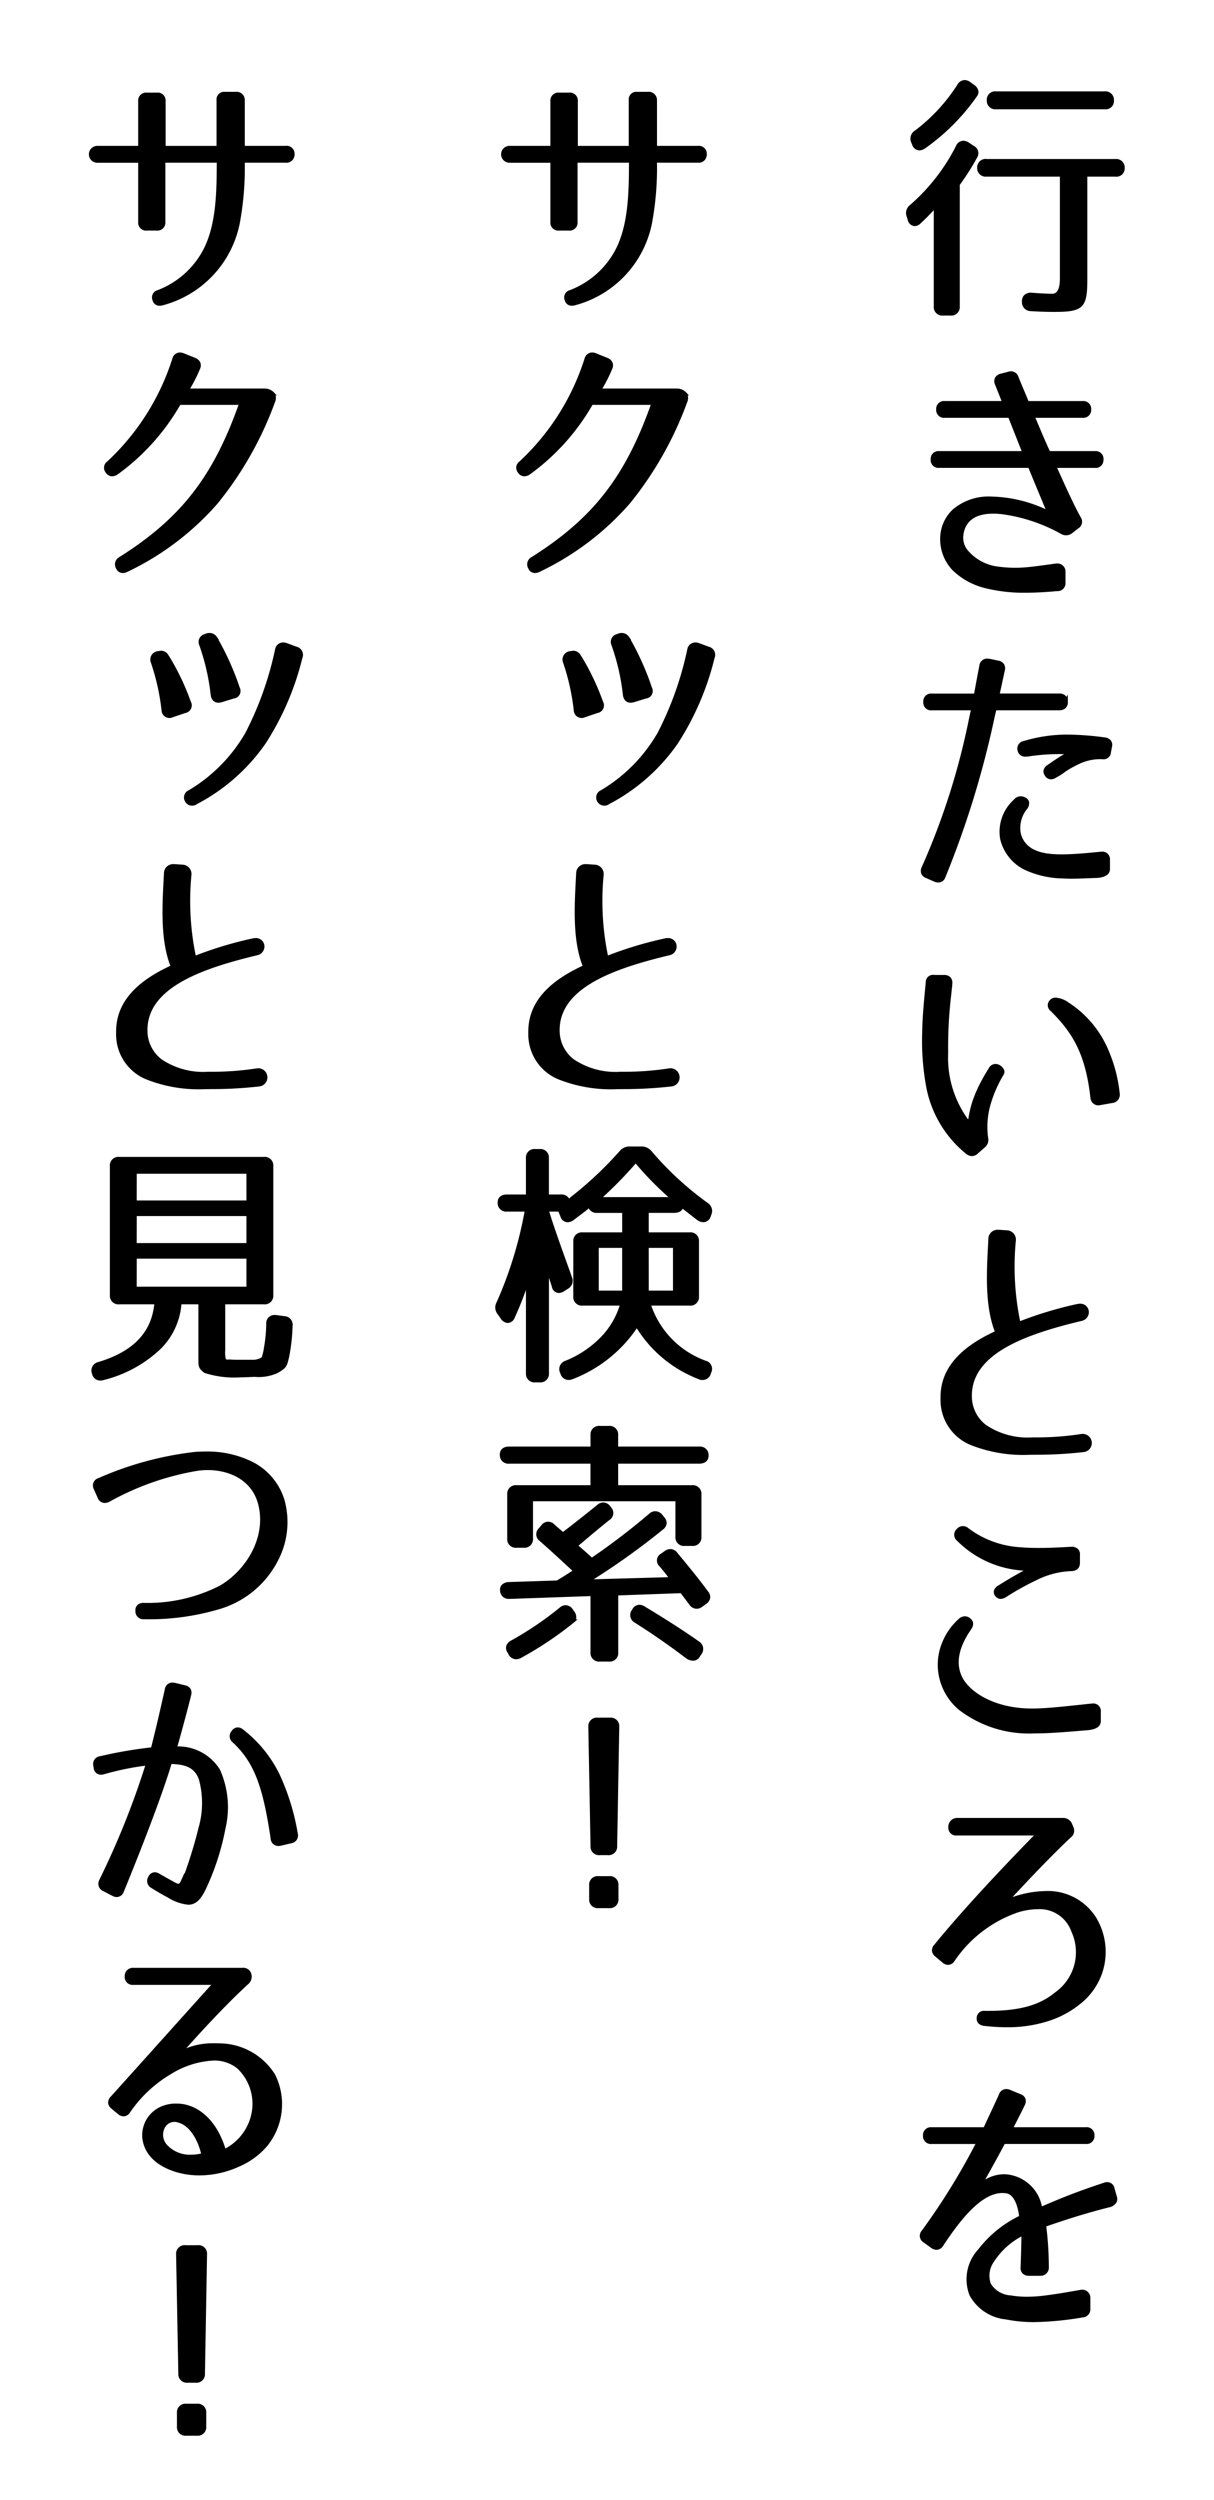 <svg height="212" viewBox="0 0 103 212" width="103" xmlns="http://www.w3.org/2000/svg"><path d="m69.734 25.842h-.606a.577.577 0 0 1 -.654-.62v-8.548a18.709 18.709 0 0 1 -1.352 1.373c-.35.354-.723.242-.863-.221l-.093-.288a.713.713 0 0 1 .258-.82 16.623 16.623 0 0 0 3.917-5.027.546.546 0 0 1 .886-.244l.4.266c.325.221.419.465.279.753a21.183 21.183 0 0 1 -1.516 2.392v10.365a.576.576 0 0 1 -.654.62zm2.146-18.535a17.8 17.8 0 0 1 -4.361 4.384.532.532 0 0 1 -.886-.244l-.07-.177a.651.651 0 0 1 .256-.842 15.215 15.215 0 0 0 3.637-3.92.561.561 0 0 1 .909-.177l.28.2c.35.244.42.509.233.775zm.28 6.134c0-.377.233-.576.653-.576h10.914a.577.577 0 0 1 .654.62c0 .377-.233.576-.654.576h-2.518v8.839c0 2.326-.258 2.636-2.612 2.636-.653 0-1.4-.022-2.028-.066a.6.6 0 0 1 -.606-.642c-.024-.421.233-.642.676-.62.816.066 1.469.089 1.725.089q.816 0 .816-1.44v-8.796h-6.368a.576.576 0 0 1 -.653-.62zm11.31-5.691c0 .4-.233.6-.654.6h-9.188a.576.576 0 0 1 -.653-.62c0-.4.233-.6.653-.6h9.189a.577.577 0 0 1 .654.62z" transform="translate(10.895 .769)"/><path d="m69.733 25.993h-.605a.723.723 0 0 1 -.8-.77v-8.164c-.391.422-.746.775-1.1 1.1a.744.744 0 0 1 -.517.25.652.652 0 0 1 -.592-.537l-.094-.291a.859.859 0 0 1 .3-.973 16.525 16.525 0 0 0 3.881-4.981.7.7 0 0 1 .628-.461.871.871 0 0 1 .473.159l.4.267a.692.692 0 0 1 .33.943v.006a21.232 21.232 0 0 1 -1.5 2.369v10.313a.723.723 0 0 1 -.804.77zm-1.11-9.709v8.938c0 .317.165.471.5.471h.655a.419.419 0 0 0 .455-.47v-10.413l.029-.039a20.965 20.965 0 0 0 1.5-2.372c.073-.151.1-.336-.23-.561l-.4-.265a.58.58 0 0 0 -.308-.11c-.147 0-.268.1-.359.293v.007a16.812 16.812 0 0 1 -3.951 5.07.564.564 0 0 0 -.212.663l.092.285c.063.209.174.327.306.327a.468.468 0 0 0 .308-.164l.006-.006a18.4 18.4 0 0 0 1.341-1.362zm9.973 9.4c-.692 0-1.435-.024-2.039-.067h-.006a.75.75 0 0 1 -.739-.787.731.731 0 0 1 .177-.557.813.813 0 0 1 .656-.217c.861.07 1.5.088 1.718.088.165 0 .667 0 .667-1.29v-8.643h-6.218a.723.723 0 0 1 -.8-.77v-.149h.013a.708.708 0 0 1 .791-.576h10.911a.723.723 0 0 1 .8.77.7.7 0 0 1 -.8.725h-2.369v8.689c0 1.2-.072 1.89-.466 2.294s-1.092.489-2.292.489zm-2.015-.365c.6.042 1.33.066 2.015.066 1.1 0 1.754-.064 2.082-.4s.381-.962.381-2.086v-8.987h2.668c.5 0 .5-.321.5-.426 0-.317-.165-.471-.5-.471h-10.914c-.339 0-.5.139-.5.426v.045c.015.286.18.426.5.426h6.517v8.942c0 1.055-.325 1.589-.966 1.589-.223 0-.872-.019-1.737-.089h-.047a.513.513 0 0 0 -.372.124.439.439 0 0 0 -.1.339v.009c.003.298.152.455.473.492zm-9.467-13.334a.673.673 0 0 1 -.619-.481l-.071-.179a.794.794 0 0 1 .3-1.013 15.013 15.013 0 0 0 3.6-3.884.732.732 0 0 1 .626-.408.83.83 0 0 1 .5.191l.276.2a.839.839 0 0 1 .388.518.569.569 0 0 1 -.054.355l.005.005-.065.101a18.089 18.089 0 0 1 -4.4 4.422.886.886 0 0 1 -.486.173zm3.843-5.666a.461.461 0 0 0 -.373.267 15.3 15.3 0 0 1 -3.673 3.96.5.5 0 0 0 -.209.668l.07.177c.08.194.195.294.341.294a.6.6 0 0 0 .32-.118 17.874 17.874 0 0 0 4.253-4.244l.071-.1a.318.318 0 0 0 .07-.241.574.574 0 0 0 -.266-.326l-.281-.2a.549.549 0 0 0 -.323-.137zm11.859 2.181h-9.188a.723.723 0 0 1 -.8-.77.707.707 0 0 1 .8-.748h9.189a.723.723 0 0 1 .8.77.707.707 0 0 1 -.801.748zm-9.188-1.221c-.451 0-.5.256-.5.449 0 .317.165.471.5.471h9.189c.452 0 .5-.256.5-.449a.464.464 0 0 0 -.117-.35.539.539 0 0 0 -.382-.12z" transform="translate(10.895 .769)"/><path d="m82.285 34.681v.019a.515.515 0 0 1 -.583.554h-3.427c.816 1.816 1.562 3.454 2.1 4.407a.519.519 0 0 1 -.164.753l-.512.4a.7.7 0 0 1 -.816.044 14.251 14.251 0 0 0 -4.783-1.638c-1.422-.221-3.357-.111-3.684 1.75-.3 1.617 1.562 2.7 2.844 2.923a10.655 10.655 0 0 0 2.658.089c.747-.066 1.47-.177 2.471-.31a.55.55 0 0 1 .676.509v.952a.523.523 0 0 1 -.558.576 17.743 17.743 0 0 1 -6.063-.244 5.923 5.923 0 0 1 -2.681-1.465 3.5 3.5 0 0 1 .024-4.982c2.168-1.971 6.436-.664 8.022.2-.093-.266-.558-1.351-1.632-3.964h-7.677a.515.515 0 0 1 -.583-.554v-.022a.515.515 0 0 1 .583-.554h7.207l-1.232-3.124h-5.5a.515.515 0 0 1 -.583-.554v-.022a.515.515 0 0 1 .583-.554h5.036l-.653-1.639c-.118-.332.023-.576.4-.687l.607-.155a.533.533 0 0 1 .723.354c.21.532.512 1.218.886 2.126h4.688a.516.516 0 0 1 .584.554v.022a.516.516 0 0 1 -.584.554h-4.22c.419 1 .863 2.06 1.352 3.123h3.906a.515.515 0 0 1 .583.554z" transform="translate(11.193 4.281)"/><path d="m74.583 27.206a.675.675 0 0 1 .636.484c.117.3.263.641.431 1.04.125.3.265.628.417 1h4.588a.667.667 0 0 1 .734.7v.022a.667.667 0 0 1 -.734.7h-4c.386.918.784 1.866 1.223 2.824h3.822a.66.66 0 0 1 .732.7v.149h-.009a.654.654 0 0 1 -.724.576h-3.2c.761 1.691 1.481 3.266 2 4.184a.668.668 0 0 1 -.205.946l-.514.4a.837.837 0 0 1 -.975.053 14.152 14.152 0 0 0 -4.732-1.622 6.483 6.483 0 0 0 -.992-.081c-1.475 0-2.323.575-2.522 1.709a1.71 1.71 0 0 0 .3 1.331 3.982 3.982 0 0 0 2.42 1.418 10.531 10.531 0 0 0 2.618.087c.558-.05 1.089-.122 1.761-.214l.706-.1a1.125 1.125 0 0 1 .126-.007.686.686 0 0 1 .718.646v.972a.667.667 0 0 1 -.7.725c-1.023.093-1.9.138-2.68.138a13.668 13.668 0 0 1 -3.429-.386 6.062 6.062 0 0 1 -2.752-1.5 3.812 3.812 0 0 1 -1.072-2.748 3.379 3.379 0 0 1 1.1-2.451 4.692 4.692 0 0 1 3.262-1.07 11.587 11.587 0 0 1 4.576 1.069c-.088-.215-.214-.518-.381-.92-.255-.613-.6-1.447-1.068-2.583h-7.564a.66.66 0 0 1 -.732-.7v-.022a.66.66 0 0 1 .732-.7h6.987l-1.118-2.824h-5.4a.66.66 0 0 1 -.732-.7v-.022a.66.66 0 0 1 .732-.7h4.816l-.573-1.44a.656.656 0 0 1 .012-.525.745.745 0 0 1 .483-.354h.006l.6-.154a.9.9 0 0 1 .27-.05zm6.071 3.649c.292 0 .435-.132.435-.4v-.022c0-.272-.142-.4-.435-.4h-4.787l-.038-.093c-.166-.4-.319-.766-.454-1.085-.169-.4-.315-.746-.432-1.043-.112-.267-.259-.3-.359-.3a.6.6 0 0 0 -.18.031h-.008l-.6.154a.486.486 0 0 0 -.3.2.362.362 0 0 0 0 .287l.733 1.841h-5.258c-.292 0-.433.132-.433.4v.022c0 .272.142.4.433.4h5.605l1.355 3.422h-7.431c-.292 0-.433.132-.433.4v.031c0 .272.142.4.433.4h7.772l.038.093c.486 1.183.844 2.045 1.106 2.675.317.764.477 1.147.529 1.3l.129.367-.341-.186a11.13 11.13 0 0 0 -4.788-1.213 4.407 4.407 0 0 0 -3.061.993 3.083 3.083 0 0 0 -1 2.237 3.508 3.508 0 0 0 .985 2.53 5.762 5.762 0 0 0 2.615 1.423 13.376 13.376 0 0 0 3.353.376c.77 0 1.639-.045 2.658-.137.294-.017.422-.149.422-.427v-.942a.388.388 0 0 0 -.421-.376.812.812 0 0 0 -.089.005l-.7.095c-.649.089-1.21.165-1.773.215-.309.031-.632.047-.96.047a11.434 11.434 0 0 1 -1.734-.136 4.239 4.239 0 0 1 -2.619-1.539 2 2 0 0 1 -.352-1.555c.224-1.278 1.2-1.955 2.816-1.955a6.781 6.781 0 0 1 1.038.085 14.453 14.453 0 0 1 4.832 1.656.636.636 0 0 0 .309.092.594.594 0 0 0 .344-.126l.515-.4a.372.372 0 0 0 .119-.562c-.543-.963-1.305-2.638-2.1-4.415l-.095-.211h3.653c.292 0 .433-.132.433-.4v-.064c-.014-.244-.156-.362-.432-.362h-4.01l-.04-.087c-.468-1.015-.888-2.017-1.295-2.986l-.147-.349z" transform="translate(11.193 4.281)"/><path d="m79.373 51.769v.022a.515.515 0 0 1 -.583.554h-5.457l-.164.687a78.766 78.766 0 0 1 -4.169 13.576.516.516 0 0 1 -.769.266l-.654-.288a.494.494 0 0 1 -.3-.731 59.879 59.879 0 0 0 4.023-12.689c.07-.288.117-.576.187-.82h-3.5a.515.515 0 0 1 -.583-.554v-.022a.515.515 0 0 1 .583-.554h3.713c.187-1.041.326-1.772.466-2.5a.538.538 0 0 1 .7-.443l.723.155a.494.494 0 0 1 .443.642l-.465 2.149h5.223a.515.515 0 0 1 .583.554zm2.543 14.794c-1.237.044-1.982.089-2.7.044-1.935-.066-4.64-.6-5.27-3.255a3.562 3.562 0 0 1 1.142-3.19.586.586 0 0 1 .794-.133c.279.155.3.4.093.731a2.662 2.662 0 0 0 -.56 2.259c.466 1.661 2.262 1.861 3.8 1.838.956-.022 1.773-.089 3.1-.221.4-.044.63.133.654.509v.82c0 .354-.373.576-1.049.6zm.466-10.077a4.355 4.355 0 0 0 -2.053.465 8.6 8.6 0 0 0 -1.1.62 4.821 4.821 0 0 1 -.769.487.482.482 0 0 1 -.769-.133c-.163-.244-.092-.487.211-.687a17.177 17.177 0 0 1 1.82-1.152 16.034 16.034 0 0 0 -3.638.177c-.373.022-.607-.066-.676-.4-.07-.288.07-.509.42-.62a15.073 15.073 0 0 1 6.786-.31c.4.044.583.266.512.62l-.093.487c-.047.354-.279.487-.653.443z" transform="translate(11.074 7.746)"/><path d="m72.7 48.108a1.078 1.078 0 0 1 .187.017h.013l.723.155a.7.7 0 0 1 .476.282.689.689 0 0 1 .083.536l-.426 1.97h5.037a.7.7 0 0 1 .624.29l.109-.216v.648a.656.656 0 0 1 -.292.593l-.007.014v-.01a.831.831 0 0 1 -.433.106h-5.343l-.137.572a79.737 79.737 0 0 1 -4.182 13.6.633.633 0 0 1 -.6.43.921.921 0 0 1 -.371-.087l-.65-.286a.686.686 0 0 1 -.412-.36.71.71 0 0 1 .028-.567 59.929 59.929 0 0 0 4.026-12.661v-.005c.029-.118.054-.237.078-.352.02-.1.04-.192.061-.282h-3.3a.66.66 0 0 1 -.732-.7v-.022a.66.66 0 0 1 .732-.7h3.583c.179-.995.314-1.7.445-2.38a.66.66 0 0 1 .68-.585zm.133.311a.775.775 0 0 0 -.133-.012.365.365 0 0 0 -.391.337c-.136.708-.276 1.44-.466 2.5l-.022.123h-3.829c-.292 0-.433.132-.433.4v.022c0 .272.142.4.433.4h3.7l-.055.191c-.039.137-.071.29-.105.452-.024.117-.05.238-.079.359a60.213 60.213 0 0 1 -4.044 12.718.424.424 0 0 0 -.027.33.4.4 0 0 0 .247.2h.007l.654.288a.628.628 0 0 0 .25.061.34.34 0 0 0 .321-.248 79.485 79.485 0 0 0 4.162-13.54l.192-.8h5.575c.277 0 .419-.119.432-.365v-.059c0-.272-.142-.4-.433-.4h-5.408l.5-2.33a.4.4 0 0 0 -.038-.308.425.425 0 0 0 -.287-.156zm6.7 6.134a24.345 24.345 0 0 1 3.1.235.756.756 0 0 1 .548.273.651.651 0 0 1 .091.525l-.092.482a.616.616 0 0 1 -.669.577 1.264 1.264 0 0 1 -.14-.008 4.177 4.177 0 0 0 -1.974.448 8.554 8.554 0 0 0 -1.078.609 4.993 4.993 0 0 1 -.781.5.8.8 0 0 1 -.443.152.606.606 0 0 1 -.53-.336.573.573 0 0 1 -.1-.433.74.74 0 0 1 .354-.457l.17-.118c.356-.248.7-.484 1.22-.791-.131 0-.272-.006-.417-.006a17.511 17.511 0 0 0 -2.685.213h-.015q-.058 0-.111 0a.635.635 0 0 1 -.72-.519.643.643 0 0 1 .52-.8 12.681 12.681 0 0 1 3.759-.547zm2.974 1.792a.324.324 0 0 0 .373-.321v-.009l.093-.487a.36.36 0 0 0 -.039-.291.494.494 0 0 0 -.342-.153 24.084 24.084 0 0 0 -3.06-.233 12.387 12.387 0 0 0 -3.667.537c-.394.125-.336.363-.317.442.036.175.12.283.428.283h.086a17.823 17.823 0 0 1 2.738-.213c.365 0 .7.014.945.039l.478.049-.421.231a15.776 15.776 0 0 0 -1.633 1.023l-.173.12a.473.473 0 0 0 -.228.268.277.277 0 0 0 .056.212l.006.009a.314.314 0 0 0 .272.189.526.526 0 0 0 .283-.106l.016-.01a4.645 4.645 0 0 0 .747-.473h.005a8.733 8.733 0 0 1 1.114-.631 4.474 4.474 0 0 1 2.12-.481h.013a.979.979 0 0 0 .113.006zm-6.986 3.439a.914.914 0 0 1 .417.113.561.561 0 0 1 .294.349.759.759 0 0 1 -.147.592 2.54 2.54 0 0 0 -.543 2.135c.432 1.538 2.072 1.735 3.452 1.735h.2c.971-.022 1.8-.092 3.088-.221a1.182 1.182 0 0 1 .13-.007.638.638 0 0 1 .688.656v.829c0 .213-.116.712-1.194.747h-.04l-.577.022c-.575.022-1.029.04-1.442.04-.241 0-.457-.006-.662-.019a8.1 8.1 0 0 1 -3.179-.67 3.875 3.875 0 0 1 -2.227-2.7 3.665 3.665 0 0 1 1.178-3.325.729.729 0 0 1 .571-.276zm.279.378a.435.435 0 0 0 -.611.1 3.349 3.349 0 0 0 -1.109 3.058 3.589 3.589 0 0 0 2.064 2.5 7.814 7.814 0 0 0 3.065.642c.2.012.413.018.647.018.408 0 .859-.017 1.431-.039l.616-.023h.04c.288-.013.867-.085.867-.447v-.814a.347.347 0 0 0 -.39-.372.894.894 0 0 0 -.1.006c-1.3.13-2.132.2-3.114.222h-.21a6.046 6.046 0 0 1 -2.244-.335 2.372 2.372 0 0 1 -1.494-1.614 2.809 2.809 0 0 1 .579-2.383.5.5 0 0 0 .108-.356.273.273 0 0 0 -.138-.163z" transform="translate(11.074 7.746)"/><path d="m69.564 71.847a45.553 45.553 0 0 0 -.35 5.891 8.923 8.923 0 0 0 1.935 6 14.315 14.315 0 0 1 .373-1.727 11.152 11.152 0 0 1 .769-1.794c.185-.354.4-.709.63-1.085a.507.507 0 0 1 .769-.221c.279.2.372.4.232.62a10.8 10.8 0 0 0 -1.048 2.326 7.081 7.081 0 0 0 -.28 3.079.687.687 0 0 1 -.233.709l-.583.509a.564.564 0 0 1 -.816.022 9.366 9.366 0 0 1 -3.334-5.647 21.692 21.692 0 0 1 -.326-4.585c.023-1.351.163-2.723.3-4.185a.481.481 0 0 1 .607-.487h.793c.4 0 .583.2.56.576zm12.01 9.678a10.9 10.9 0 0 0 -3.4-7.441.474.474 0 0 1 -.071-.731c.211-.244.7-.222 1.377.221 3.451 2.171 4.151 6.2 4.291 7.64a.547.547 0 0 1 -.513.62l-1 .177c-.4.044-.63-.111-.676-.487z" transform="translate(11.089 11.559)"/><path d="m68.1 71.116a1.068 1.068 0 0 1 .117.007h.784a.722.722 0 0 1 .549.2.691.691 0 0 1 .159.538l-.02.324-.011-.01q-.028.3-.056.583a37.46 37.46 0 0 0 -.265 4.978 8.87 8.87 0 0 0 1.7 5.65l.011-.066a9.936 9.936 0 0 1 .305-1.349 11.275 11.275 0 0 1 .78-1.819c.163-.312.353-.639.633-1.092a.661.661 0 0 1 .584-.39.774.774 0 0 1 .389.116l.012.008c.45.322.4.624.271.822a10.63 10.63 0 0 0 -1.025 2.284 6.87 6.87 0 0 0 -.274 3.009.832.832 0 0 1 -.284.846l-.579.506a.736.736 0 0 1 -.51.225.806.806 0 0 1 -.5-.2 9.564 9.564 0 0 1 -3.388-5.737 21.681 21.681 0 0 1 -.329-4.617c.022-1.26.144-2.537.274-3.889l.029-.305a.609.609 0 0 1 .644-.622zm1.313.694a.39.39 0 0 0 -.08-.285.444.444 0 0 0 -.332-.1h-.801a.778.778 0 0 0 -.091-.006c-.225 0-.333.109-.35.355l-.03.309c-.129 1.346-.252 2.617-.273 3.868a21.391 21.391 0 0 0 .324 4.555 9.27 9.27 0 0 0 3.283 5.559.515.515 0 0 0 .311.129.451.451 0 0 0 .306-.144l.583-.509a.543.543 0 0 0 .184-.572 7.179 7.179 0 0 1 .284-3.145 10.941 10.941 0 0 1 1.069-2.372c.043-.068.122-.193-.186-.415a.362.362 0 0 0 -.558.169v.006c-.277.448-.464.769-.624 1.076a10.992 10.992 0 0 0 -.76 1.771 9.69 9.69 0 0 0 -.3 1.308c-.025.142-.048.276-.073.4l-.063.315-.2-.251a9.071 9.071 0 0 1 -1.968-6.09 37.671 37.671 0 0 1 .266-5.016q.042-.435.084-.893zm9.074 1.239a2.075 2.075 0 0 1 1.066.4 8.919 8.919 0 0 1 3.447 4.161 12.466 12.466 0 0 1 .915 3.59.7.7 0 0 1 -.634.782l-1.014.179a.668.668 0 0 1 -.816-.486h-.01l-.016-.133c-.416-3.766-1.547-5.548-3.361-7.351a.618.618 0 0 1 -.079-.934.645.645 0 0 1 .507-.209zm3.738 8.816 1-.176c.286-.054.407-.2.39-.463a12.155 12.155 0 0 0 -.892-3.5 8.629 8.629 0 0 0 -3.323-4.026 1.827 1.827 0 0 0 -.9-.353.353.353 0 0 0 -.28.1c-.109.127-.187.29.061.524a11.006 11.006 0 0 1 3.444 7.477l.007.055a.355.355 0 0 0 .4.364.98.98 0 0 0 .098-.003z" transform="translate(11.089 11.559)"/><path d="m74.075 89.855a.646.646 0 0 1 .654.709c-.187 3.454 0 5.868.42 7.042a32.293 32.293 0 0 1 4.989-1.506.594.594 0 1 1 .258 1.152c-4.246 1.019-9.468 2.636-9.4 6.556.047 1.992 1.657 3.7 5.574 3.609a25.065 25.065 0 0 0 3.87-.288.625.625 0 1 1 .14 1.239 35.788 35.788 0 0 1 -3.964.221c-3.194.066-7.93-.31-7.976-4.628-.047-2.414 1.563-4.207 4.641-5.6-.934-2.3-.723-5.248-.583-7.906a.634.634 0 0 1 .723-.642l.653.044z" transform="translate(11.312 14.633)"/><path d="m73.368 89.659h.062l.655.044a.791.791 0 0 1 .793.865 22.873 22.873 0 0 0 .362 6.839 32.306 32.306 0 0 1 4.865-1.456 1.115 1.115 0 0 1 .214-.022.717.717 0 0 1 .748.638.764.764 0 0 1 -.641.828c-4.624 1.11-9.346 2.74-9.281 6.407a3.056 3.056 0 0 0 1.211 2.419 6.337 6.337 0 0 0 3.924 1.046q.141 0 .286 0a24.915 24.915 0 0 0 3.854-.287.774.774 0 1 1 .175 1.536 35.743 35.743 0 0 1 -3.979.222c-.2 0-.4.006-.6.006a12.1 12.1 0 0 1 -4.918-.809 4.119 4.119 0 0 1 -2.612-3.973c-.046-2.366 1.459-4.226 4.6-5.681-.843-2.2-.694-4.99-.562-7.454l.02-.383a.779.779 0 0 1 .824-.785zm1.691 8.141-.052-.145a21.519 21.519 0 0 1 -.428-7.1.5.5 0 0 0 -.513-.555l-.654-.044h-.044a.481.481 0 0 0 -.52.5l-.02.383c-.133 2.483-.284 5.3.593 7.459l.054.133-.131.059a9.566 9.566 0 0 0 -3.44 2.38 4.465 4.465 0 0 0 -1.114 3.084c.033 3.02 2.4 4.488 7.231 4.488.189 0 .389 0 .593-.006a35.462 35.462 0 0 0 3.949-.221.471.471 0 0 0 .457-.5.45.45 0 0 0 -.472-.445.722.722 0 0 0 -.089.006 25.133 25.133 0 0 1 -3.887.289c-.1 0-.195 0-.291 0a6.619 6.619 0 0 1 -4.107-1.109 3.347 3.347 0 0 1 -1.327-2.649c-.069-3.88 4.77-5.567 9.513-6.705a.469.469 0 0 0 .41-.5.416.416 0 0 0 -.451-.371.809.809 0 0 0 -.154.016 32.076 32.076 0 0 0 -4.964 1.5z" transform="translate(11.312 14.633)"/><path d="m81.082 128.361c-2.006.177-3.312.288-4.618.288a9.831 9.831 0 0 1 -6.3-1.97 4.821 4.821 0 0 1 -1.422-5.4 5.238 5.238 0 0 1 1.4-2.06.56.56 0 0 1 .793-.066c.258.2.258.443.047.753-3.311 4.761 1.773 7.02 5.48 6.932 1.237-.022 2.565-.177 4.874-.421a.5.5 0 0 1 .63.532v.8c0 .354-.3.554-.886.62zm-1.469-13.487a7.271 7.271 0 0 0 -2.822.687 24.387 24.387 0 0 0 -2.776 1.528c-.325.221-.606.2-.746-.044-.164-.221-.093-.465.233-.664 1.259-.8 2.308-1.351 2.565-1.483-2.378-.266-3.988-.6-6.041-2.547a.511.511 0 0 1 -.023-.8.536.536 0 0 1 .793-.044 8.3 8.3 0 0 0 4.2 1.617 29.326 29.326 0 0 0 4.618-.022c.4 0 .606.177.583.554v.664c0 .354-.187.532-.583.554z" transform="translate(11.278 18.205)"/><path d="m76.464 128.8a9.776 9.776 0 0 1 -6.391-2.006 5.049 5.049 0 0 1 -1.615-2.528 4.9 4.9 0 0 1 .15-3.043 5.39 5.39 0 0 1 1.436-2.115.78.78 0 0 1 .54-.242.723.723 0 0 1 .448.166c.218.168.408.471.078.955-1.085 1.56-1.328 2.935-.726 4.089.657 1.258 2.775 2.612 5.871 2.612h.208c1.091-.02 2.229-.14 4.115-.341l.747-.079a1.1 1.1 0 0 1 .121-.007.631.631 0 0 1 .673.687v.8c0 .433-.343.692-1.019.769l-.168.019v-.005c-1.932.164-3.205.269-4.468.269zm-5.883-9.634a.5.5 0 0 0 -.334.16 5.1 5.1 0 0 0 -1.361 2 4.606 4.606 0 0 0 -.142 2.86 4.751 4.751 0 0 0 1.52 2.378 9.49 9.49 0 0 0 6.2 1.935c1.285 0 2.587-.109 4.6-.287h.034c.716-.091.716-.373.716-.467v-.8a.338.338 0 0 0 -.374-.388.809.809 0 0 0 -.089.005l-.748.079c-1.894.2-3.037.323-4.14.342h-.214c-2.257 0-5.141-.868-6.136-2.773-.659-1.26-.408-2.739.744-4.4.2-.292.138-.431-.015-.549a.433.433 0 0 0 -.261-.097zm3.019-1.772a.607.607 0 0 1 -.557-.672.738.738 0 0 1 .381-.467c.9-.567 1.685-1.011 2.149-1.262a8.664 8.664 0 0 1 -5.65-2.532.657.657 0 0 1 -.024-1 .685.685 0 0 1 .989-.061 8.105 8.105 0 0 0 4.122 1.589c.588.055 1.193.082 1.853.082.914 0 1.9-.052 2.744-.1h.009a.76.76 0 0 1 .577.2.653.653 0 0 1 .155.506v.66c0 .3-.126.67-.724.7h-.062a7.121 7.121 0 0 0 -2.7.667l-.23.112a23.052 23.052 0 0 0 -2.531 1.408.894.894 0 0 1 -.501.168zm-3.469-5.148c2.049 1.945 3.616 2.244 5.952 2.5l.493.055-.441.226c-.12.062-1.215.629-2.553 1.476a.481.481 0 0 0 -.246.27.223.223 0 0 0 .052.179l.01.015a.219.219 0 0 0 .2.122.623.623 0 0 0 .331-.127 23.343 23.343 0 0 1 2.565-1.427l.227-.111a7.47 7.47 0 0 1 2.879-.7l.072-.005c.305-.036.37-.186.37-.4v-.674a.374.374 0 0 0 -.074-.287.481.481 0 0 0 -.355-.108c-.847.052-1.836.1-2.757.1-.669 0-1.284-.027-1.879-.083a8.393 8.393 0 0 1 -4.271-1.643.546.546 0 0 0 -.309-.126.408.408 0 0 0 -.29.151c-.187.206-.181.382.024.595z" transform="translate(11.278 18.205)"/><path d="m79.545 133.991c-1.913 1.772-4.8 4.9-5.434 5.582a3.585 3.585 0 0 1 .746-.31c2.379-.775 5.177-.842 6.857 1.794a5.463 5.463 0 0 1 .443 4.517 6.735 6.735 0 0 1 -4.408 3.943 12.6 12.6 0 0 1 -5.434.421c-.372-.044-.536-.221-.512-.532s.233-.465.606-.443c2.379.022 4.408-.288 6.017-1.617a4.318 4.318 0 0 0 1.4-5.316c-.793-2.082-2.868-2.3-4.8-1.683a10.894 10.894 0 0 0 -5.365 4.142.5.5 0 0 1 -.816.111l-.606-.509a.49.49 0 0 1 -.071-.775c.909-1.13 3.662-4.386 8.7-9.523h-6.884a.515.515 0 0 1 -.583-.554v-.022c0-.354.21-.554.583-.62h8.956a.661.661 0 0 1 .676.421l.093.222a.588.588 0 0 1 -.163.753z" transform="translate(11.207 21.726)"/><path d="m69.971 132.447h8.969a.809.809 0 0 1 .815.514l.092.22a.734.734 0 0 1 -.2.919l-.044.04c-1.619 1.505-3.916 3.951-4.9 5.016l.114-.036a8.859 8.859 0 0 1 2.72-.475 4.819 4.819 0 0 1 4.305 2.332 5.639 5.639 0 0 1 .459 4.645 5.73 5.73 0 0 1 -1.858 2.6 8.319 8.319 0 0 1 -2.645 1.433 11.237 11.237 0 0 1 -3.6.541 16.539 16.539 0 0 1 -1.894-.113c-.6-.072-.662-.464-.644-.692a.61.61 0 0 1 .687-.583h.073.224c2.646 0 4.348-.474 5.692-1.584a4.17 4.17 0 0 0 1.355-5.145 2.848 2.848 0 0 0 -2.866-1.893 5.776 5.776 0 0 0 -1.753.3 10.69 10.69 0 0 0 -5.289 4.087.675.675 0 0 1 -.551.336.777.777 0 0 1 -.48-.2l-.609-.512a.726.726 0 0 1 -.282-.493.676.676 0 0 1 .192-.492c.68-.845 3.269-3.971 8.458-9.277h-6.527a.66.66 0 0 1 -.732-.7v-.022a.751.751 0 0 1 .706-.767zm9.494 1.415a.435.435 0 0 0 .108-.562l-.095-.225a.513.513 0 0 0 -.538-.329h-8.94c-.4.076-.447.3-.447.471v.022c0 .272.142.4.433.4h7.235l-.249.254c-5.351 5.457-8 8.66-8.689 9.512a.4.4 0 0 0 -.121.278.443.443 0 0 0 .178.286l.6.508a.49.49 0 0 0 .291.128.4.4 0 0 0 .307-.211 10.984 10.984 0 0 1 5.44-4.2 6.076 6.076 0 0 1 1.846-.311 3.126 3.126 0 0 1 3.144 2.083 4.466 4.466 0 0 1 -1.445 5.485c-1.4 1.157-3.16 1.651-5.881 1.651h-.242-.059c-.324 0-.378.164-.389.307-.013.168.024.329.38.372a16.237 16.237 0 0 0 1.859.111 10.942 10.942 0 0 0 3.509-.525 8.019 8.019 0 0 0 2.55-1.38 5.435 5.435 0 0 0 1.764-2.468 5.333 5.333 0 0 0 -.428-4.39 4.535 4.535 0 0 0 -4.052-2.192 8.572 8.572 0 0 0 -2.631.461 3.467 3.467 0 0 0 -.718.3l-.829.473.645-.7c.136-.149 3.364-3.666 5.442-5.59z" transform="translate(11.207 21.726)"/><path d="m83 162.065c-2.168.554-3.73 1.063-5.457 1.661a27.7 27.7 0 0 1 .233 3.522.547.547 0 0 1 -.56.62h-.956c-.4 0-.606-.2-.583-.576.047-1.285.071-2.1.071-2.857a6.607 6.607 0 0 0 -2.589 2.281c-.979 1.683-.233 2.813 1.492 3.1a10.086 10.086 0 0 0 3.054 0c.887-.111 1.773-.266 2.916-.465a.539.539 0 0 1 .676.509v.93a.538.538 0 0 1 -.513.6 18.214 18.214 0 0 1 -6.459.177 3.929 3.929 0 0 1 -2.986-1.949 3.588 3.588 0 0 1 .723-3.764 9.123 9.123 0 0 1 3.5-2.813c-.118-1.107-.513-2.06-1.212-2.171-2.006-.332-3.965 2.171-5.5 4.5a.515.515 0 0 1 -.816.155l-.653-.465a.508.508 0 0 1 -.118-.775 56.98 56.98 0 0 0 4.688-7.6h-3.971a.516.516 0 0 1 -.583-.554v-.022a.516.516 0 0 1 .583-.554h4.52c.444-.975 1.027-2.193 1.33-2.879a.524.524 0 0 1 .769-.288l.863.354a.474.474 0 0 1 .28.731c-.211.443-.583 1.174-1.049 2.082h6.366a.515.515 0 0 1 .583.554v.022a.515.515 0 0 1 -.583.554h-6.968c-.583 1.107-1.306 2.414-2.075 3.764 1.352-1.418 4.338-1.418 5.224 1.883a56.823 56.823 0 0 1 5.387-2.06.49.49 0 0 1 .723.354l.21.731c.093.354-.117.6-.56.709z" transform="translate(11.061 24.995)"/><path d="m74.311 152.168a.876.876 0 0 1 .354.082l.859.353a.665.665 0 0 1 .412.368.7.7 0 0 1 -.055.567c-.2.428-.564 1.137-.939 1.867h6.121a.66.66 0 0 1 .732.7v.022a.66.66 0 0 1 -.732.7h-6.882c-.46.871-1.026 1.9-1.656 3.021a3.2 3.2 0 0 1 1.634-.456 3.378 3.378 0 0 1 3.178 2.728c1.53-.659 2.924-1.235 5.243-2a.925.925 0 0 1 .308-.058.617.617 0 0 1 .606.516l.209.728a.641.641 0 0 1 -.055.507.933.933 0 0 1 -.612.388c-2.045.522-3.566 1.009-5.328 1.617a28.508 28.508 0 0 1 .218 3.415.7.7 0 0 1 -.691.774h-.974a.748.748 0 0 1 -.57-.206.679.679 0 0 1 -.162-.529c.041-1.129.065-1.912.07-2.6a6.3 6.3 0 0 0 -2.311 2.113 2.038 2.038 0 0 0 -.288 1.882 2.1 2.1 0 0 0 1.679 1 8.051 8.051 0 0 0 1.395.115 12.219 12.219 0 0 0 1.615-.116c.876-.109 1.758-.263 2.874-.458l.044-.007a.689.689 0 0 1 .841.64v.943a.686.686 0 0 1 -.635.75 26.829 26.829 0 0 1 -4.116.4 12.066 12.066 0 0 1 -2.4-.225 3.965 3.965 0 0 1 -3.092-2.033 3.732 3.732 0 0 1 .745-3.924 9.762 9.762 0 0 1 3.45-2.812c-.14-1.124-.538-1.841-1.074-1.926a2.087 2.087 0 0 0 -.34-.028c-1.828 0-3.641 2.382-5.016 4.458a.669.669 0 0 1 -.574.359.773.773 0 0 1 -.455-.166l-.658-.469a.656.656 0 0 1 -.146-.98 56.236 56.236 0 0 0 4.563-7.359h-3.72a.666.666 0 0 1 -.732-.7v-.022a.666.666 0 0 1 .732-.7h4.428c.187-.408.394-.852.595-1.282.271-.579.526-1.127.695-1.508a.654.654 0 0 1 .613-.449zm6.753 4.366c.292 0 .433-.132.433-.4v-.022c0-.272-.142-.4-.433-.4h-6.612l.112-.218c.412-.8.824-1.609 1.047-2.078a.429.429 0 0 0 .046-.327.389.389 0 0 0 -.244-.2l-.866-.356a.378.378 0 0 0 -.575.208c-.171.387-.427.936-.7 1.517-.215.461-.438.937-.634 1.367l-.04.088h-4.618c-.292 0-.433.132-.433.4v.022c0 .272.142.4.433.4h4.21l-.112.218a56.635 56.635 0 0 1 -4.7 7.617.361.361 0 0 0 .088.566l.65.463a.37.37 0 0 0 .6-.113 20.272 20.272 0 0 1 2.43-3.108 4.2 4.2 0 0 1 2.837-1.487 2.383 2.383 0 0 1 .388.032c.705.112 1.193.951 1.337 2.3l.012.116-.11.04a9 9 0 0 0 -3.435 2.768 3.437 3.437 0 0 0 -.7 3.608 3.693 3.693 0 0 0 2.879 1.863 11.77 11.77 0 0 0 2.336.219 26.556 26.556 0 0 0 4.067-.4c.373-.072.4-.285.389-.44v-.932a.374.374 0 0 0 -.412-.376.882.882 0 0 0 -.094.005l-.03.005c-1.121.2-2.006.35-2.888.46a12.507 12.507 0 0 1 -1.654.118 8.345 8.345 0 0 1 -1.445-.119 2.376 2.376 0 0 1 -1.9-1.17 2.315 2.315 0 0 1 .3-2.153 6.743 6.743 0 0 1 2.654-2.341l.214-.1v.237c0 .758-.025 1.591-.071 2.863a.4.4 0 0 0 .082.309.469.469 0 0 0 .352.112h.947c.307-.039.437-.181.42-.461v-.007a27.683 27.683 0 0 0 -.232-3.5l-.017-.122.116-.04c1.819-.63 3.369-1.128 5.469-1.665a.668.668 0 0 0 .428-.25.347.347 0 0 0 .024-.276l-.209-.728c-.078-.3-.258-.3-.317-.3a.639.639 0 0 0 -.211.042 56.69 56.69 0 0 0 -5.378 2.056l-.159.069-.045-.167c-.449-1.673-1.547-2.672-2.937-2.672a2.855 2.855 0 0 0 -2.034.854l-.842.883.6-1.06c.8-1.406 1.518-2.706 2.073-3.76l.042-.08z" transform="translate(11.061 24.995)"/><path d="m53.8 12.165a.529.529 0 0 1 -.606.576h-3.614a26.133 26.133 0 0 1 -.42 5.248 8.875 8.875 0 0 1 -6.39 6.843c-.372.111-.63 0-.723-.31-.117-.31 0-.532.351-.687a7.545 7.545 0 0 0 4.08-3.764c.956-2.06 1.027-4.585 1.027-7.33h-4.663v5.182a.53.53 0 0 1 -.607.576h-.793a.529.529 0 0 1 -.607-.576v-5.182h-3.569a.53.53 0 0 1 -.607-.576c0-.354.211-.554.607-.554h3.568v-3.941a.529.529 0 0 1 .607-.576h.816a.529.529 0 0 1 .606.576v3.941h4.618v-4.03a.506.506 0 0 1 .607-.554h.863a.557.557 0 0 1 .63.576v4.008h3.619c.4 0 .606.2.606.554z" transform="translate(6.011 .911)"/><path d="m48.031 6.876h.062.859a.7.7 0 0 1 .779.716v3.868h3.469a.671.671 0 0 1 .756.7v.149h-.016a.666.666 0 0 1 -.745.576h-3.465a25.782 25.782 0 0 1 -.422 5.128 9.007 9.007 0 0 1 -6.5 6.958 1.063 1.063 0 0 1 -.3.048.6.6 0 0 1 -.6-.454.637.637 0 0 1 .432-.871 7.326 7.326 0 0 0 4-3.69c.92-1.983 1.01-4.4 1.013-7.118h-4.361v5.032a.675.675 0 0 1 -.757.725h-.793a.675.675 0 0 1 -.757-.725v-5.028h-3.419a.716.716 0 1 1 0-1.429h3.419v-3.791a.675.675 0 0 1 .757-.725h.816a.674.674 0 0 1 .756.725v3.792h4.319v-3.881a.645.645 0 0 1 .698-.705zm1.4.732c-.02-.3-.168-.431-.48-.431h-.921c-.273 0-.4.129-.4.406v4.18h-4.915v-4.093c0-.295-.141-.426-.457-.426h-.816c-.317 0-.458.132-.458.426v4.091h-3.718c-.308 0-.458.132-.458.4 0 .291.145.426.458.426h3.718v5.331c0 .295.141.426.458.426h.793c.312 0 .458-.135.458-.426v-5.327h4.963v.149c0 2.818-.078 5.319-1.041 7.393a7.7 7.7 0 0 1 -4.154 3.837c-.328.145-.346.3-.273.5v.01a.3.3 0 0 0 .32.246.771.771 0 0 0 .217-.036 8.714 8.714 0 0 0 6.286-6.729 25.9 25.9 0 0 0 .417-5.219v-.149h3.772c.316 0 .457-.132.457-.426v-.047c-.009-.166-.08-.36-.456-.36h-3.769z" transform="translate(6.011 .911)"/><path d="m51.919 29.333a.644.644 0 0 1 .047.687c-2.752 6.931-5.966 11.028-12.43 14.28a.511.511 0 0 1 -.769-.2.553.553 0 0 1 .233-.8c5.27-3.322 8.045-6.954 10.237-13.177h-5.248a18.765 18.765 0 0 1 -5.289 5.92.529.529 0 0 1 -.816-.089c-.21-.266-.163-.509.118-.775a20.515 20.515 0 0 0 5.55-8.792.534.534 0 0 1 .794-.332l.933.377a.52.52 0 0 1 .326.775 11.6 11.6 0 0 1 -.956 1.838h6.577a.962.962 0 0 1 .7.288z" transform="translate(6.192 4.054)"/><path d="m44.039 25.837a.946.946 0 0 1 .359.079l.931.376a.764.764 0 0 1 .452.409.711.711 0 0 1 -.046.568 12.319 12.319 0 0 1 -.82 1.626h6.316a1.106 1.106 0 0 1 .8.336l.231.251h-.1a.9.9 0 0 1 -.058.593 29.872 29.872 0 0 1 -4.849 8.561 23.606 23.606 0 0 1 -7.652 5.8.9.9 0 0 1 -.4.107.613.613 0 0 1 -.567-.375.7.7 0 0 1 .284-.986c5.156-3.25 7.91-6.76 10.1-12.9h-4.944a18.875 18.875 0 0 1 -5.292 5.884.882.882 0 0 1 -.49.175.644.644 0 0 1 -.529-.3.656.656 0 0 1 .134-.974 20.308 20.308 0 0 0 5.512-8.733.671.671 0 0 1 .628-.497zm7.177 3.357h-6.848l.151-.231a11.444 11.444 0 0 0 .944-1.816.432.432 0 0 0 .04-.337.483.483 0 0 0 -.287-.241l-.931-.376a.655.655 0 0 0 -.246-.057c-.059 0-.239 0-.352.3a20.59 20.59 0 0 1 -5.587 8.855c-.262.248-.233.4-.1.571a.358.358 0 0 0 .289.176.594.594 0 0 0 .32-.122 18.567 18.567 0 0 0 5.25-5.864l.043-.076h5.546l-.07.2a26.836 26.836 0 0 1 -3.987 7.724 23.58 23.58 0 0 1 -6.309 5.534c-.261.178-.31.343-.181.606a.321.321 0 0 0 .3.207.608.608 0 0 0 .27-.075c6.124-3.087 9.473-6.937 12.358-14.206a.489.489 0 0 0 -.025-.539l-.007-.009a.832.832 0 0 0 -.58-.224z" transform="translate(6.192 4.054)"/><path d="m42.381 48.2a20.039 20.039 0 0 1 1.889 3.92.514.514 0 0 1 -.373.775l-1.049.354c-.419.133-.7-.022-.769-.443a19.014 19.014 0 0 0 -.909-4.076.566.566 0 0 1 .373-.775l.024.022a.594.594 0 0 1 .816.221zm11.356.133c-1.584 5.669-3.73 9.457-8.862 12.291-.372.2-.653.133-.816-.155s-.07-.554.258-.753c4.5-2.813 5.97-6.267 7.392-12.047a.55.55 0 0 1 .794-.421l.839.31a.565.565 0 0 1 .4.775zm-7.229-1.661a23.021 23.021 0 0 1 1.913 4.252.493.493 0 0 1 -.4.731l-1 .31a.529.529 0 0 1 -.769-.465 18.858 18.858 0 0 0 -.979-4.274.537.537 0 0 1 .4-.753l.047-.022a.614.614 0 0 1 .793.221z" transform="translate(6.751 7.436)"/><path d="m46 46.243a.749.749 0 0 1 .627.346l.165.235h-.031a23.209 23.209 0 0 1 1.8 4.053.638.638 0 0 1 -.5.924l-1 .308a1.083 1.083 0 0 1 -.309.05c-.2 0-.562-.082-.652-.634v-.008a18.759 18.759 0 0 0 -.972-4.241.684.684 0 0 1 .481-.941l.047-.022a.915.915 0 0 1 .344-.07zm.373.5a.466.466 0 0 0 -.6-.157l-.059.027c-.3.1-.4.276-.3.564a19.044 19.044 0 0 1 .986 4.3c.057.34.231.379.356.379a.785.785 0 0 0 .222-.037l1.013-.313a.424.424 0 0 0 .3-.182.446.446 0 0 0 -.011-.351 22.818 22.818 0 0 0 -1.9-4.229zm5.853.3a1.013 1.013 0 0 1 .32.057l.844.312a.712.712 0 0 1 .487.96l-.012.037a23.69 23.69 0 0 1 -3.11 7.212 16.245 16.245 0 0 1 -5.812 5.129.686.686 0 0 1 -1.018-.212.667.667 0 0 1 .31-.955 13.515 13.515 0 0 0 4.8-4.857 27.917 27.917 0 0 0 2.527-7.1.68.68 0 0 1 .668-.574zm1.385 1.166a.41.41 0 0 0 -.323-.516l-.841-.311a.71.71 0 0 0 -.22-.04c-.119 0-.287.037-.378.361a28.156 28.156 0 0 1 -2.556 7.17 13.8 13.8 0 0 1 -4.9 4.963c-.387.235-.251.474-.207.553.128.226.332.249.615.1a15.955 15.955 0 0 0 5.709-5.035 23.478 23.478 0 0 0 3.08-7.164zm-11.728-.461a.725.725 0 0 1 .621.365l.149.231a20.971 20.971 0 0 1 1.755 3.715.66.66 0 0 1 -.467.974l-1.046.353a.671.671 0 0 1 -.965-.56 19.067 19.067 0 0 0 -.9-4.049.714.714 0 0 1 .456-.964l.087-.036.026.023a.885.885 0 0 1 .287-.043zm.347.494a.445.445 0 0 0 -.607-.132l-.089.039-.023-.021a.4.4 0 0 0 -.2.551 19.3 19.3 0 0 1 .915 4.1c.06.36.28.36.352.36a.75.75 0 0 0 .224-.039l1.054-.356a.462.462 0 0 0 .3-.21.454.454 0 0 0 -.026-.362v-.006a19.934 19.934 0 0 0 -1.874-3.892z" transform="translate(6.751 7.436)"/><path d="m44.075 63.255a.646.646 0 0 1 .654.709c-.187 3.454 0 5.868.42 7.042a32.293 32.293 0 0 1 4.989-1.506.594.594 0 1 1 .258 1.152c-4.246 1.019-9.468 2.636-9.4 6.556.047 1.992 1.657 3.7 5.574 3.609a25.065 25.065 0 0 0 3.87-.288.625.625 0 1 1 .14 1.239 35.788 35.788 0 0 1 -3.964.221c-3.194.066-7.93-.31-7.976-4.628-.047-2.414 1.563-4.207 4.641-5.6-.934-2.3-.723-5.248-.583-7.906a.634.634 0 0 1 .723-.642l.653.044z" transform="translate(6.339 10.224)"/><path d="m43.368 63.059h.062l.655.044a.791.791 0 0 1 .793.865 22.873 22.873 0 0 0 .362 6.839 32.305 32.305 0 0 1 4.865-1.456 1.115 1.115 0 0 1 .214-.022.717.717 0 0 1 .748.638.764.764 0 0 1 -.641.828c-4.624 1.11-9.346 2.74-9.281 6.408a3.056 3.056 0 0 0 1.211 2.419 6.337 6.337 0 0 0 3.924 1.046q.141 0 .286 0a24.915 24.915 0 0 0 3.854-.287.774.774 0 1 1 .175 1.536 35.741 35.741 0 0 1 -3.979.222c-.2 0-.4.006-.6.006a12.1 12.1 0 0 1 -4.918-.809 4.119 4.119 0 0 1 -2.612-3.973c-.046-2.366 1.459-4.226 4.6-5.681-.843-2.2-.694-4.99-.562-7.454l.02-.383a.779.779 0 0 1 .824-.786zm1.691 8.141-.052-.145a21.519 21.519 0 0 1 -.428-7.1.5.5 0 0 0 -.514-.551l-.654-.044h-.044a.481.481 0 0 0 -.52.5l-.02.383c-.133 2.483-.284 5.3.593 7.459l.054.133-.131.059a9.565 9.565 0 0 0 -3.44 2.38 4.465 4.465 0 0 0 -1.114 3.084c.033 3.02 2.4 4.488 7.231 4.488.189 0 .389 0 .593-.006a35.466 35.466 0 0 0 3.95-.221.471.471 0 0 0 .457-.5.45.45 0 0 0 -.472-.445.722.722 0 0 0 -.089.006 25.132 25.132 0 0 1 -3.887.289c-.1 0-.195 0-.291 0a6.619 6.619 0 0 1 -4.107-1.109 3.347 3.347 0 0 1 -1.327-2.649c-.069-3.88 4.77-5.567 9.513-6.705a.469.469 0 0 0 .41-.5.416.416 0 0 0 -.451-.371.809.809 0 0 0 -.154.016 32.076 32.076 0 0 0 -4.964 1.5z" transform="translate(6.339 10.224)"/><path d="m53.384 103.192a10.356 10.356 0 0 1 -5.294-4.473 11.24 11.24 0 0 1 -5.5 4.473.588.588 0 0 1 -.839-.377l-.051-.115a.592.592 0 0 1 .4-.8 7.764 7.764 0 0 0 4.734-4.96h-3.334a.577.577 0 0 1 -.654-.62v-4.666a.576.576 0 0 1 .654-.62h3.5v-1.95h-2.266a.577.577 0 0 1 -.654-.62c0 .111-.117.244-.373.443-.3.244-.676.509-1.072.82-.4.266-.723.177-.886-.244l-.211-.509h-1.073c.326 1.2 1.492 4.384 1.982 5.758a.635.635 0 0 1 -.3.82l-.28.177c-.4.266-.723.155-.839-.288-.118-.377-.28-.886-.537-1.617v9.014a.575.575 0 0 1 -.653.62h-.35a.577.577 0 0 1 -.654-.62v-8.018a25.966 25.966 0 0 1 -1.237 3.233c-.21.465-.606.487-.909.089l-.279-.4a.742.742 0 0 1 -.093-.842 34.012 34.012 0 0 0 2.425-7.928h-1.659a.577.577 0 0 1 -.654-.62c0-.354.233-.532.654-.532h1.749v-3.233a.576.576 0 0 1 .654-.62h.35a.576.576 0 0 1 .653.62v3.234h1.167a.576.576 0 0 1 .653.62c0-.155.118-.31.373-.509a30.705 30.705 0 0 0 4.056-3.832.953.953 0 0 1 .794-.354h.909a.951.951 0 0 1 .793.354 27.3 27.3 0 0 0 4.781 4.408.657.657 0 0 1 .258.842l-.047.133c-.164.421-.513.509-.909.244-.583-.443-1.049-.82-1.423-1.107 0 .31-.233.465-.653.465h-2.287v1.949h3.615a.577.577 0 0 1 .654.62v4.674a.576.576 0 0 1 -.654.62h-3.451a7.689 7.689 0 0 0 4.756 4.96.565.565 0 0 1 .4.8l-.047.133a.587.587 0 0 1 -.841.354zm-6.384-11.14h-2.29v3.919h2.29zm1-7.242a33.609 33.609 0 0 1 -3.171 3.234h6.342a27.077 27.077 0 0 1 -3.171-3.233zm.956 7.242v3.919h2.356v-3.919z" transform="translate(5.939 13.628)"/><path d="m39.834 103.606h-.35a.723.723 0 0 1 -.8-.77v-7.074c-.259.741-.573 1.518-.951 2.352a.672.672 0 0 1 -.587.457.751.751 0 0 1 -.577-.34l-.276-.4a.892.892 0 0 1 -.11-.992 33.761 33.761 0 0 0 2.383-7.717h-1.484a.723.723 0 0 1 -.8-.77c0-.433.293-.681.8-.681h1.6v-3.084a.723.723 0 0 1 .8-.77h.35a.723.723 0 0 1 .8.77v3.084h1.017a.754.754 0 0 1 .7.349 2.036 2.036 0 0 1 .232-.207 30.688 30.688 0 0 0 4.045-3.813 1.106 1.106 0 0 1 .905-.4h.909a1.1 1.1 0 0 1 .906.406 26.973 26.973 0 0 0 4.754 4.379l.007.005a.806.806 0 0 1 .3 1.012l-.047.134a.672.672 0 0 1 -.625.489.917.917 0 0 1 -.506-.176l-.007-.005c-.356-.271-.668-.516-.943-.732l-.3-.233c-.083.176-.281.353-.746.353h-2.133v1.65h3.466a.723.723 0 0 1 .8.77v4.674a.723.723 0 0 1 -.8.77h-3.251a7.641 7.641 0 0 0 4.615 4.673.709.709 0 0 1 .481.988l-.05.141a.723.723 0 0 1 -.676.508.834.834 0 0 1 -.153-.015v.023l-.2-.081a10.737 10.737 0 0 1 -5.243-4.312 11.628 11.628 0 0 1 -5.442 4.311.948.948 0 0 1 -.345.071.731.731 0 0 1 -.69-.531l-.05-.121a.739.739 0 0 1 .482-.98 8.738 8.738 0 0 0 2.99-2 6.718 6.718 0 0 0 1.6-2.675h-3.134a.723.723 0 0 1 -.8-.77v-4.672a.723.723 0 0 1 .8-.77h3.349v-1.65h-2.115a.744.744 0 0 1 -.723-.388c-.061.058-.132.117-.212.179-.161.129-.343.266-.537.412-.172.129-.351.263-.535.408l-.009.006a.909.909 0 0 1 -.5.176.65.65 0 0 1 -.609-.49l-.172-.414h-.775c.317 1.084 1.107 3.28 1.64 4.763.109.3.206.573.285.8a.784.784 0 0 1 -.36.994l-.284.18a.864.864 0 0 1 -.475.166.624.624 0 0 1 -.588-.539c-.068-.218-.147-.466-.244-.76v8.115a.723.723 0 0 1 -.802.764zm-.854-9.8v9.033c0 .317.165.471.5.471h.35c.339 0 .5-.154.5-.471v-9.89l.291.824c.249.707.412 1.217.539 1.622v.007c.038.146.121.319.3.319a.592.592 0 0 0 .312-.117l.283-.179a.489.489 0 0 0 .241-.646c-.078-.22-.175-.49-.284-.792-.568-1.579-1.425-3.966-1.7-4.974l-.052-.189h1.368l.249.6c.078.2.189.3.332.3a.626.626 0 0 0 .328-.122c.186-.145.363-.279.536-.408.191-.144.372-.279.531-.407.294-.229.317-.308.317-.326h.3c0 .317.165.471.5.471h2.411v2.248h-3.632c-.339 0-.5.154-.5.471v4.674c0 .317.165.471.5.471h3.531l-.052.189a6.985 6.985 0 0 1 -1.73 2.992 9.034 9.034 0 0 1 -3.091 2.067.445.445 0 0 0 -.313.608l.046.11a.447.447 0 0 0 .41.338.65.65 0 0 0 .234-.049 11.146 11.146 0 0 0 5.428-4.408l.135-.236.127.24a10.269 10.269 0 0 0 5.164 4.382l.052.02a.691.691 0 0 0 .247.053c.064 0 .257 0 .4-.323l.045-.128c.11-.3.014-.482-.311-.609a7.871 7.871 0 0 1 -4.846-5.061l-.05-.188h3.645c.339 0 .5-.154.5-.471v-4.67c0-.317-.165-.471-.5-.471h-3.771v-2.247h2.436c.5 0 .5-.229.5-.316v-.3l.241.185c.147.113.307.239.484.378.273.215.583.458.936.726a.635.635 0 0 0 .336.123c.152 0 .268-.1.346-.3l.049-.139a.511.511 0 0 0 -.21-.665 27.272 27.272 0 0 1 -4.8-4.429.807.807 0 0 0 -.68-.3h-.909a.8.8 0 0 0 -.681.3 30.99 30.99 0 0 1 -4.079 3.852c-.212.165-.315.293-.315.391h-.3c0-.317-.165-.471-.5-.471h-1.316v-3.382c0-.317-.165-.471-.5-.471h-.35c-.339 0-.5.154-.5.471v3.383h-1.9c-.5 0-.5.278-.5.382 0 .317.165.471.5.471h1.833l-.036.177a34.052 34.052 0 0 1 -2.435 7.963.6.6 0 0 0 .074.688l.005.007.277.4a.467.467 0 0 0 .337.22c.121 0 .233-.1.315-.282a25.841 25.841 0 0 0 1.23-3.214zm12.478 2.317h-2.658v-4.223h2.655zm-2.356-.3h2.057v-3.623h-2.059zm-1.957.3h-2.585v-4.223h2.585zm-2.286-.3h1.987v-3.623h-1.987zm6.705-7.628h-7.129l.291-.261a33.741 33.741 0 0 0 3.074-3.125l-.119-.147h.636l-.129.152a27.319 27.319 0 0 0 3.076 3.119zm-6.35-.3h5.561a26.954 26.954 0 0 1 -2.781-2.851 33.751 33.751 0 0 1 -2.78 2.851z" transform="translate(5.939 13.628)"/><path d="m52.722 113.955h-.607a.576.576 0 0 1 -.653-.62v-3.167h-12.384v3.322a.576.576 0 0 1 -.653.62h-.583a.577.577 0 0 1 -.654-.62v-3.764a.576.576 0 0 1 .654-.62h6.413v-2.126h-7.042a.577.577 0 0 1 -.654-.62c0-.354.233-.532.654-.532h7.042v-1.128a.576.576 0 0 1 .653-.62h.747a.576.576 0 0 1 .653.62v1.13h7.019a.577.577 0 0 1 .654.62c0 .354-.233.532-.654.532h-7.019v2.118h6.414a.576.576 0 0 1 .653.62v3.61a.576.576 0 0 1 -.653.62zm-9.911 2.281c-1.212-1.13-1.96-1.816-2.916-2.657a.551.551 0 0 1 -.07-.864l.21-.244a.563.563 0 0 1 .909-.066l.816.709c.793-.6 1.866-1.44 3.009-2.37a.576.576 0 0 1 .908.111l.047.066a.549.549 0 0 1 -.093.864c-.7.554-1.631 1.329-2.775 2.3.3.244 1.049.908 1.352 1.2a58.611 58.611 0 0 0 4.967-3.788.589.589 0 0 1 .909.066l.14.177a.525.525 0 0 1 -.071.864 61.7 61.7 0 0 1 -6.32 4.5l7.136-.2a10.871 10.871 0 0 0 -.886-1.152.516.516 0 0 1 .093-.864l.28-.2a.591.591 0 0 1 .909.111c.955 1.152 1.842 2.236 2.588 3.255a.532.532 0 0 1 -.14.864l-.3.221a.584.584 0 0 1 -.909-.155l-.769-1.019-5.527.2v4.982a.575.575 0 0 1 -.653.62h-.747a.576.576 0 0 1 -.653-.62v-4.938l-7 .244a.579.579 0 0 1 -.677-.6c-.023-.332.211-.509.631-.532l4.08-.133c.466-.266 1.214-.753 1.517-.952zm-.211 4.252a29.568 29.568 0 0 1 -4.431 2.968.594.594 0 0 1 -.886-.221l-.07-.133a.527.527 0 0 1 .232-.842 28.216 28.216 0 0 0 4.128-2.791.554.554 0 0 1 .909.111l.093.133c.233.332.233.576.023.775zm9.655 2.99c-1.515-1.152-2.939-2.126-4.314-2.99a.582.582 0 0 1 -.21-.864l.024-.022a.551.551 0 0 1 .886-.221c1.725 1.041 3.287 2.038 4.571 2.946a.6.6 0 0 1 .187.864l-.14.2c-.211.377-.583.4-1 .089z" transform="translate(5.994 16.998)"/><path d="m45.653 123.914h-.747a.723.723 0 0 1 -.8-.77v-4.783l-6.841.238h-.062a.721.721 0 0 1 -.77-.74.582.582 0 0 1 .138-.443.875.875 0 0 1 .634-.247l4.046-.132c.393-.226.973-.6 1.319-.826-1.121-1.043-1.842-1.705-2.771-2.522a.7.7 0 0 1 -.086-1.071l.212-.246a.709.709 0 0 1 1.123-.079l.722.627c.834-.632 1.887-1.462 2.908-2.294a.813.813 0 0 1 .514-.206.759.759 0 0 1 .607.342v.005l.045.064a.694.694 0 0 1 -.12 1.069c-.65.514-1.513 1.23-2.635 2.185.317.267.836.729 1.135 1.007a58.194 58.194 0 0 0 4.856-3.71.793.793 0 0 1 .524-.22.805.805 0 0 1 .593.3l.006.008.137.173a.749.749 0 0 1 .227.555.761.761 0 0 1 -.318.522 60.609 60.609 0 0 1 -5.876 4.215l6.327-.177c-.193-.268-.515-.655-.729-.912a.662.662 0 0 1 .121-1.084l.278-.2a.858.858 0 0 1 .513-.191.749.749 0 0 1 .6.33c.888 1.071 1.819 2.2 2.589 3.257a.727.727 0 0 1 .19.559.769.769 0 0 1 -.362.519l-.3.219a.821.821 0 0 1 -.491.182.769.769 0 0 1 -.628-.37l-.721-.954-5.3.191v4.838a.723.723 0 0 1 -.807.772zm-1.253-5.863v5.093c0 .317.165.471.5.471h.747c.339 0 .5-.154.5-.471v-5.127l5.749-.207.816 1.081a.44.44 0 0 0 .7.125l.3-.222a.493.493 0 0 0 .24-.316.438.438 0 0 0 -.127-.332l-.006-.007c-.767-1.047-1.7-2.179-2.582-3.248a.446.446 0 0 0 -.7-.082l-.283.2a.449.449 0 0 0 -.22.3.46.46 0 0 0 .151.346 10.534 10.534 0 0 1 .9 1.178l.112.212-7.921.221.462-.291a61.688 61.688 0 0 0 6.3-4.484.484.484 0 0 0 .21-.313.473.473 0 0 0 -.154-.335l-.006-.008-.137-.173a.443.443 0 0 0 -.7-.051 58.465 58.465 0 0 1 -4.982 3.8l-.1.068-.087-.083c-.306-.291-1.053-.955-1.343-1.188l-.141-.113.137-.117c1.192-1.016 2.1-1.77 2.779-2.307a.4.4 0 0 0 .068-.655v-.006l-.045-.064a.431.431 0 0 0 -.693-.084c-1.064.866-2.162 1.731-3.013 2.374l-.1.073-.913-.793a.418.418 0 0 0 -.692.055l-.211.245a.405.405 0 0 0 .055.654c.97.853 1.714 1.537 2.919 2.66l.495.461-.578-.188c-.333.219-1.026.668-1.465.918l-.032.018-4.117.134a.608.608 0 0 0 -.423.146.293.293 0 0 0 -.063.226.425.425 0 0 0 .472.461h.049zm8.391 5.791a1.039 1.039 0 0 1 -.585-.214l-.042-.031c-1.428-1.085-2.835-2.061-4.3-2.983a.727.727 0 0 1 -.255-1.063l.012-.02.021-.019a.688.688 0 0 1 .61-.415.881.881 0 0 1 .477.159c1.864 1.125 3.361 2.09 4.578 2.95a.745.745 0 0 1 .231 1.059l-.008.013-.136.193a.66.66 0 0 1 -.601.371zm-.47-.5.021.015a.8.8 0 0 0 .449.186.376.376 0 0 0 .335-.227l.008-.013.135-.193a.45.45 0 0 0 -.149-.664c-1.191-.843-2.726-1.832-4.559-2.938-.289-.188-.522-.138-.67.162l-.013.026-.028.025a.432.432 0 0 0 .174.644c1.466.919 2.876 1.894 4.3 2.977zm-14.528.374a.728.728 0 0 1 -.641-.406v-.007l-.066-.125a.7.7 0 0 1 -.133-.565.775.775 0 0 1 .422-.486 28.076 28.076 0 0 0 4.1-2.773.793.793 0 0 1 .525-.224.743.743 0 0 1 .606.362l.094.134a.8.8 0 0 1 .176.712h.137l-.315.264a29.732 29.732 0 0 1 -4.454 2.984.9.9 0 0 1 -.444.13zm-.382-.555a.449.449 0 0 0 .681.165 29.5 29.5 0 0 0 4.4-2.942c.114-.108.187-.253-.043-.581l-.093-.133a.41.41 0 0 0 -.688-.085 28.379 28.379 0 0 1 -4.15 2.805.511.511 0 0 0 -.275.293.416.416 0 0 0 .092.333l.01.016zm1.012-8.9h-.583a.723.723 0 0 1 -.8-.77v-3.764a.723.723 0 0 1 .8-.77h6.263v-1.827h-6.89a.723.723 0 0 1 -.8-.77c0-.433.293-.681.8-.681h6.893v-.98a.723.723 0 0 1 .8-.77h.747a.723.723 0 0 1 .8.77v.98h6.87a.723.723 0 0 1 .8.77c0 .433-.293.681-.8.681h-6.87v1.827h6.265a.723.723 0 0 1 .8.77v3.61a.723.723 0 0 1 -.8.77h-.607a.723.723 0 0 1 -.8-.77v-3.018h-12.083v3.173a.723.723 0 0 1 -.803.767zm-.583-5c-.339 0-.5.154-.5.471v3.764c0 .317.165.471.5.471h.583c.339 0 .5-.154.5-.471v-3.472h12.689v3.317c0 .317.165.471.5.471h.657a.418.418 0 0 0 .454-.47v-3.61c0-.317-.165-.471-.5-.471h-6.564v-2.425h7.169c.5 0 .5-.278.5-.382 0-.317-.165-.471-.5-.471h-7.169v-1.283c0-.317-.165-.471-.5-.471h-.747c-.339 0-.5.154-.5.471v1.279h-7.199c-.5 0-.5.278-.5.382 0 .317.165.471.5.471h7.187v2.425z" transform="translate(5.994 16.998)"/><path d="m44.494 136.662h-.654a.576.576 0 0 1 -.653-.62l-.187-10.122a.576.576 0 0 1 .654-.62h1.026a.576.576 0 0 1 .653.62l-.185 10.121a.576.576 0 0 1 -.654.621zm.769 2.7v1.174a.576.576 0 0 1 -.654.62h-.886a.577.577 0 0 1 -.654-.62v-1.174a.576.576 0 0 1 .654-.62h.886a.577.577 0 0 1 .655.621z" transform="translate(7.062 20.516)"/><path d="m44.61 141.306h-.886a.723.723 0 0 1 -.8-.77v-1.174a.723.723 0 0 1 .8-.77h.886a.723.723 0 0 1 .8.77v1.174a.723.723 0 0 1 -.8.77zm-.886-2.414c-.339 0-.5.154-.5.471v1.174c0 .317.165.471.5.471h.886c.339 0 .5-.154.5-.471v-1.174c0-.317-.165-.471-.5-.471zm.771-2.081h-.655a.723.723 0 0 1 -.8-.77l-.187-10.118a.724.724 0 0 1 .8-.772h1.026a.723.723 0 0 1 .8.77l-.179 10.123a.722.722 0 0 1 -.806.767zm-.839-11.362c-.339 0-.5.154-.5.471l.187 10.118c0 .319.165.473.5.473h.654c.339 0 .5-.154.5-.471l.185-10.124c0-.314-.165-.468-.5-.468z" transform="translate(7.062 20.516)"/><path d="m23.8 12.165a.529.529 0 0 1 -.606.576h-3.614a26.132 26.132 0 0 1 -.42 5.248 8.875 8.875 0 0 1 -6.39 6.843c-.372.111-.63 0-.723-.31-.117-.31 0-.532.351-.687a7.545 7.545 0 0 0 4.08-3.764c.956-2.06 1.027-4.585 1.027-7.33h-4.663v5.182a.53.53 0 0 1 -.607.576h-.793a.529.529 0 0 1 -.607-.576v-5.182h-3.569a.53.53 0 0 1 -.607-.576c0-.354.211-.554.607-.554h3.568v-3.941a.529.529 0 0 1 .607-.576h.816a.529.529 0 0 1 .606.576v3.941h4.618v-4.03a.506.506 0 0 1 .607-.554h.863a.557.557 0 0 1 .63.576v4.008h3.619c.4 0 .606.2.606.554z" transform="translate(1.038 .911)"/><path d="m18.031 6.876h.062.859a.7.7 0 0 1 .779.716v3.868h3.469a.671.671 0 0 1 .756.7v.149h-.016a.666.666 0 0 1 -.745.576h-3.465a25.781 25.781 0 0 1 -.422 5.128 9.007 9.007 0 0 1 -6.5 6.958 1.063 1.063 0 0 1 -.3.048.6.6 0 0 1 -.6-.454.637.637 0 0 1 .432-.871 7.326 7.326 0 0 0 4-3.69c.92-1.983 1.01-4.4 1.013-7.118h-4.361v5.032a.675.675 0 0 1 -.757.725h-.793a.675.675 0 0 1 -.757-.725v-5.028h-3.419a.716.716 0 1 1 0-1.429h3.419v-3.791a.675.675 0 0 1 .757-.725h.816a.674.674 0 0 1 .756.725v3.792h4.319v-3.881a.645.645 0 0 1 .698-.705zm1.4.732c-.02-.3-.168-.431-.48-.431h-.921c-.273 0-.4.129-.4.406v4.18h-4.915v-4.093c0-.295-.141-.426-.457-.426h-.816c-.317 0-.458.132-.458.426v4.091h-3.718c-.308 0-.458.132-.458.4 0 .291.145.426.458.426h3.718v5.331c0 .295.141.426.458.426h.793c.312 0 .458-.135.458-.426v-5.327h4.963v.149c0 2.818-.078 5.319-1.041 7.393a7.7 7.7 0 0 1 -4.154 3.837c-.328.145-.346.3-.273.5v.01a.3.3 0 0 0 .32.246.771.771 0 0 0 .217-.036 8.714 8.714 0 0 0 6.286-6.729 25.9 25.9 0 0 0 .417-5.219v-.149h3.772c.316 0 .457-.132.457-.426v-.047c-.009-.166-.08-.36-.456-.36h-3.769z" transform="translate(1.038 .911)"/><path d="m21.919 29.333a.644.644 0 0 1 .047.687c-2.752 6.931-5.966 11.028-12.43 14.28a.511.511 0 0 1 -.769-.2.553.553 0 0 1 .233-.8c5.27-3.322 8.045-6.954 10.237-13.177h-5.248a18.765 18.765 0 0 1 -5.289 5.92.529.529 0 0 1 -.816-.089c-.21-.266-.163-.509.118-.775a20.515 20.515 0 0 0 5.55-8.792.534.534 0 0 1 .794-.332l.933.377a.52.52 0 0 1 .326.775 11.6 11.6 0 0 1 -.956 1.838h6.577a.962.962 0 0 1 .7.288z" transform="translate(1.219 4.054)"/><path d="m14.039 25.837a.946.946 0 0 1 .359.079l.931.376a.764.764 0 0 1 .452.409.711.711 0 0 1 -.046.568 12.319 12.319 0 0 1 -.82 1.626h6.316a1.106 1.106 0 0 1 .8.336l.231.251h-.1a.9.9 0 0 1 -.058.593 29.872 29.872 0 0 1 -4.849 8.561 23.606 23.606 0 0 1 -7.652 5.8.9.9 0 0 1 -.4.107.613.613 0 0 1 -.567-.375.7.7 0 0 1 .284-.986c5.156-3.25 7.91-6.76 10.1-12.9h-4.944a18.875 18.875 0 0 1 -5.292 5.884.882.882 0 0 1 -.49.175.644.644 0 0 1 -.529-.3.656.656 0 0 1 .134-.974 20.308 20.308 0 0 0 5.512-8.733.671.671 0 0 1 .628-.497zm7.177 3.357h-6.848l.151-.231a11.445 11.445 0 0 0 .944-1.816.432.432 0 0 0 .04-.337.483.483 0 0 0 -.287-.241l-.931-.376a.655.655 0 0 0 -.246-.057c-.059 0-.239 0-.352.3a20.59 20.59 0 0 1 -5.587 8.855c-.262.248-.233.4-.1.571a.358.358 0 0 0 .289.176.594.594 0 0 0 .32-.122 18.567 18.567 0 0 0 5.25-5.864l.043-.076h5.546l-.07.2a26.837 26.837 0 0 1 -3.987 7.724 23.582 23.582 0 0 1 -6.309 5.534c-.262.178-.311.343-.181.606a.321.321 0 0 0 .3.207.608.608 0 0 0 .27-.075c6.124-3.087 9.473-6.937 12.358-14.206a.489.489 0 0 0 -.025-.539l-.007-.009a.832.832 0 0 0 -.58-.224z" transform="translate(1.219 4.054)"/><path d="m12.381 48.2a20.04 20.04 0 0 1 1.889 3.92.514.514 0 0 1 -.373.775l-1.049.354c-.419.133-.7-.022-.769-.443a19.014 19.014 0 0 0 -.909-4.076.566.566 0 0 1 .373-.775l.024.022a.594.594 0 0 1 .816.221zm11.356.133c-1.584 5.669-3.73 9.457-8.862 12.291-.372.2-.653.133-.816-.155s-.07-.554.258-.753c4.5-2.813 5.97-6.267 7.392-12.047a.55.55 0 0 1 .794-.421l.839.31a.565.565 0 0 1 .4.775zm-7.229-1.661a23.021 23.021 0 0 1 1.913 4.252.493.493 0 0 1 -.4.731l-1 .31a.529.529 0 0 1 -.769-.465 18.857 18.857 0 0 0 -.979-4.274.537.537 0 0 1 .4-.753l.047-.022a.614.614 0 0 1 .793.221z" transform="translate(1.778 7.436)"/><path d="m16 46.243a.749.749 0 0 1 .627.346l.165.235h-.031a23.21 23.21 0 0 1 1.8 4.053.638.638 0 0 1 -.5.924l-1 .308a1.083 1.083 0 0 1 -.309.05c-.2 0-.562-.082-.652-.634v-.008a18.758 18.758 0 0 0 -.972-4.241.684.684 0 0 1 .481-.941l.047-.022a.915.915 0 0 1 .344-.07zm.373.5a.466.466 0 0 0 -.6-.157l-.059.027c-.3.1-.4.276-.3.564a19.043 19.043 0 0 1 .986 4.3c.057.34.231.379.356.379a.785.785 0 0 0 .222-.037l1.013-.313a.424.424 0 0 0 .3-.182.446.446 0 0 0 -.011-.351 22.818 22.818 0 0 0 -1.9-4.229zm5.853.3a1.013 1.013 0 0 1 .32.057l.844.312a.712.712 0 0 1 .487.96l-.012.037a23.689 23.689 0 0 1 -3.11 7.212 16.245 16.245 0 0 1 -5.812 5.129.686.686 0 0 1 -1.018-.212.667.667 0 0 1 .31-.955 13.515 13.515 0 0 0 4.8-4.857 27.916 27.916 0 0 0 2.527-7.1.68.68 0 0 1 .668-.574zm1.385 1.166a.41.41 0 0 0 -.323-.516l-.841-.311a.71.71 0 0 0 -.22-.04c-.119 0-.287.037-.378.361a28.156 28.156 0 0 1 -2.556 7.17 13.8 13.8 0 0 1 -4.9 4.963c-.387.235-.251.474-.207.553.128.226.332.249.615.1a15.955 15.955 0 0 0 5.709-5.035 23.478 23.478 0 0 0 3.08-7.164zm-11.728-.461a.725.725 0 0 1 .621.365l.149.231a20.971 20.971 0 0 1 1.755 3.714.66.66 0 0 1 -.467.975l-1.046.353a.671.671 0 0 1 -.965-.56 19.066 19.066 0 0 0 -.9-4.049.714.714 0 0 1 .456-.964l.087-.036.026.023a.885.885 0 0 1 .287-.043zm.347.494a.445.445 0 0 0 -.607-.132l-.089.039-.023-.021a.4.4 0 0 0 -.2.551 19.3 19.3 0 0 1 .915 4.1c.06.36.28.36.352.36a.75.75 0 0 0 .224-.039l1.054-.356a.462.462 0 0 0 .3-.21.454.454 0 0 0 -.026-.362v-.006a19.934 19.934 0 0 0 -1.874-3.892z" transform="translate(1.778 7.436)"/><path d="m14.075 63.255a.646.646 0 0 1 .654.709c-.187 3.454 0 5.868.42 7.042a32.293 32.293 0 0 1 4.989-1.506.594.594 0 1 1 .258 1.152c-4.246 1.019-9.468 2.636-9.4 6.556.047 1.992 1.657 3.7 5.574 3.609a25.065 25.065 0 0 0 3.87-.288.625.625 0 1 1 .14 1.239 35.788 35.788 0 0 1 -3.964.221c-3.194.066-7.93-.31-7.976-4.628-.047-2.414 1.563-4.207 4.641-5.6-.934-2.3-.723-5.248-.583-7.906a.634.634 0 0 1 .723-.642l.653.044z" transform="translate(1.366 10.224)"/><path d="m13.368 63.059h.062l.655.044a.791.791 0 0 1 .793.865 22.873 22.873 0 0 0 .362 6.839 32.305 32.305 0 0 1 4.865-1.456 1.115 1.115 0 0 1 .214-.022.717.717 0 0 1 .748.638.764.764 0 0 1 -.641.828c-4.624 1.11-9.346 2.74-9.281 6.408a3.056 3.056 0 0 0 1.211 2.419 6.337 6.337 0 0 0 3.924 1.046q.141 0 .286 0a24.913 24.913 0 0 0 3.854-.287.774.774 0 1 1 .175 1.536 35.741 35.741 0 0 1 -3.979.222c-.2 0-.4.006-.6.006a12.1 12.1 0 0 1 -4.918-.809 4.119 4.119 0 0 1 -2.612-3.973c-.046-2.366 1.459-4.226 4.6-5.681-.843-2.2-.694-4.99-.562-7.454l.02-.383a.779.779 0 0 1 .824-.786zm1.691 8.141-.052-.145a21.519 21.519 0 0 1 -.428-7.1.5.5 0 0 0 -.514-.551l-.654-.044h-.044a.481.481 0 0 0 -.52.5l-.02.383c-.133 2.483-.284 5.3.593 7.459l.054.133-.131.059a9.566 9.566 0 0 0 -3.44 2.38 4.465 4.465 0 0 0 -1.114 3.084c.033 3.02 2.4 4.488 7.231 4.488.189 0 .389 0 .593-.006a35.466 35.466 0 0 0 3.95-.221.471.471 0 0 0 .457-.5.45.45 0 0 0 -.472-.445.722.722 0 0 0 -.089.006 25.132 25.132 0 0 1 -3.887.289c-.1 0-.195 0-.291 0a6.619 6.619 0 0 1 -4.107-1.109 3.347 3.347 0 0 1 -1.327-2.649c-.069-3.88 4.77-5.567 9.513-6.705a.469.469 0 0 0 .41-.5.416.416 0 0 0 -.451-.371.809.809 0 0 0 -.154.016 32.076 32.076 0 0 0 -4.964 1.5z" transform="translate(1.366 10.224)"/><path d="m18.455 101.693c.233.022.513.022.956.022h1.049a1.39 1.39 0 0 0 .769-.244c.093-.066.14-.354.279-1.107a13.559 13.559 0 0 0 .164-1.861.563.563 0 0 1 .723-.576l.63.089a.583.583 0 0 1 .583.687 15.588 15.588 0 0 1 -.28 2.547c-.187.82-.187.886-.909 1.307a3.767 3.767 0 0 1 -1.889.31c-.536.022-.933.044-1.237.044a8.631 8.631 0 0 1 -2.939-.354c-.443-.354-.443-.443-.443-1.041v-4.806h-1.725c-.187 2.9-2.332 5.226-6.483 6.422a.579.579 0 0 1 -.816-.421l-.024-.044a.6.6 0 0 1 .466-.775c3.008-.908 4.64-2.591 4.851-5.182h-3.126a.577.577 0 0 1 -.654-.62v-10.962a.576.576 0 0 1 .654-.62h12.266a.576.576 0 0 1 .653.62v10.962a.576.576 0 0 1 -.653.62h-3.428v4.052c0 .908 0 .93.537.952v-.022h.023zm-8.069-13.487h9.608v-2.57h-9.608zm0 1.019v2.591h9.608v-2.591zm0 3.61v2.68h9.608v-2.68z" transform="translate(1.068 13.755)"/><path d="m7.441 103.326a.7.7 0 0 1 -.694-.558l-.025-.046v-.02a.742.742 0 0 1 .564-.951c2.929-.884 4.478-2.485 4.734-4.891h-2.966a.723.723 0 0 1 -.8-.77v-10.962a.723.723 0 0 1 .8-.77h12.266a.723.723 0 0 1 .8.77v10.962a.723.723 0 0 1 -.8.77h-3.279v3.9a2.425 2.425 0 0 0 .049.736c.019.034.069.049.19.058v-.014h.189c.226.021.5.021.942.021h1.046a1.252 1.252 0 0 0 .682-.213 4.443 4.443 0 0 0 .195-.862l.028-.154a12.8 12.8 0 0 0 .158-1.757v-.084a.693.693 0 0 1 .724-.729 1.156 1.156 0 0 1 .171.013l.626.088a.726.726 0 0 1 .714.844 15.654 15.654 0 0 1 -.283 2.57l-.013.058c-.185.813-.23.917-.967 1.346a3.856 3.856 0 0 1 -1.96.33l-.38.016c-.352.016-.63.028-.86.028a8.2 8.2 0 0 1 -3.028-.384c-.488-.39-.5-.522-.5-1.161v-4.65h-1.439a6.04 6.04 0 0 1 -1.787 3.806 10.831 10.831 0 0 1 -4.793 2.611 1.014 1.014 0 0 1 -.304.049zm-.441-.713.024.043v.019a.408.408 0 0 0 .408.351.726.726 0 0 0 .217-.037 10.547 10.547 0 0 0 4.667-2.534 5.749 5.749 0 0 0 1.721-3.755l.009-.14h2.015v4.955c0 .58 0 .615.387.924a7.6 7.6 0 0 0 2.845.322c.223 0 .5-.012.847-.028l.384-.017a3.693 3.693 0 0 0 1.818-.289c.651-.379.658-.408.828-1.155l.013-.057a15.441 15.441 0 0 0 .276-2.523.436.436 0 0 0 -.449-.529h-.01l-.63-.089a.863.863 0 0 0 -.128-.01c-.266 0-.409.15-.425.446v.084a12.955 12.955 0 0 1 -.163 1.8l-.028.152c-.138.75-.175.951-.311 1.048a1.541 1.541 0 0 1 -.849.271h-1.055c-.359 0-.618 0-.832-.012v.019l-.156-.006c-.27-.011-.484-.02-.595-.221a2.053 2.053 0 0 1 -.086-.881v-4.2h3.578c.339 0 .5-.154.5-.471v-10.965c0-.317-.165-.471-.5-.471h-12.266c-.339 0-.5.154-.5.471v10.962c0 .317.165.471.5.471h3.288l-.013.162a5.318 5.318 0 0 1 -1.417 3.312 7.932 7.932 0 0 1 -3.54 2c-.323.109-.432.278-.372.578zm13.139-6.949h-9.903v-2.978h9.907zm-9.608-.3h9.309v-2.379h-9.305zm9.608-3.4h-9.903v-2.89h9.907zm-9.608-.3h9.309v-2.29h-9.305zm9.608-3.311h-9.903v-2.866h9.907zm-9.608-.3h9.309v-2.27h-9.305z" transform="translate(1.068 13.755)"/><path d="m7.312 108.195a27.843 27.843 0 0 1 8.162-2.215c2.776-.244 6.367.554 7.44 3.986a6.909 6.909 0 0 1 -.56 5.027c-2.1 4.207-7 4.85-11.217 4.872a.516.516 0 0 1 -.583-.554c-.023-.354.187-.532.56-.532a13.506 13.506 0 0 0 6.531-1.484c2.1-1.218 3.964-3.941 3.381-6.8-.536-2.724-3.219-3.544-5.411-3.211a23.593 23.593 0 0 0 -7.485 2.635.516.516 0 0 1 -.794-.266l-.325-.73a.506.506 0 0 1 .3-.731z" transform="translate(1.086 17.307)"/><path d="m16.4 105.79a8.613 8.613 0 0 1 3.943.882 5.369 5.369 0 0 1 2.715 3.249 7.033 7.033 0 0 1 -.568 5.138 8.155 8.155 0 0 1 -4.9 4.08 20.883 20.883 0 0 1 -6.452.875.666.666 0 0 1 -.733-.7.626.626 0 0 1 .151-.486.731.731 0 0 1 .558-.2 13.459 13.459 0 0 0 6.456-1.464c2.072-1.2 3.874-3.87 3.309-6.639-.459-2.331-2.539-3.161-4.334-3.161a6.066 6.066 0 0 0 -.909.068 23.2 23.2 0 0 0 -7.44 2.62.884.884 0 0 1 -.4.1.642.642 0 0 1 -.6-.446l-.324-.727a.654.654 0 0 1 .383-.93l.076-.031a28.171 28.171 0 0 1 8.13-2.194c.31-.024.626-.034.939-.034zm-5.261 13.925a20.6 20.6 0 0 0 6.356-.858 7.766 7.766 0 0 0 4.727-3.931 6.733 6.733 0 0 0 .551-4.915c-1.106-3.54-4.825-3.922-6.373-3.922-.3 0-.61.013-.911.04a27.993 27.993 0 0 0 -8.116 2.2l-.05.021a.384.384 0 0 0 -.2.19.416.416 0 0 0 .024.323l.327.733a.346.346 0 0 0 .325.26.59.59 0 0 0 .263-.072 23.475 23.475 0 0 1 7.531-2.649 6.363 6.363 0 0 1 .953-.072c1.913 0 4.133.894 4.627 3.4.593 2.907-1.288 5.7-3.452 6.957a13.734 13.734 0 0 1 -6.6 1.5.481.481 0 0 0 -.344.106.345.345 0 0 0 -.071.267v.01c-.006.279.14.411.431.411z" transform="translate(1.086 17.307)"/><path d="m14.982 123.642c-.21.864-.676 2.636-1.212 4.517a4.155 4.155 0 0 1 3.662 1.883c1.47 2.791.118 7.02-1.049 9.7-.769 1.749-1.329 1.948-3.172.951-.558-.288-1.026-.576-1.376-.8a.527.527 0 0 1 -.21-.753.468.468 0 0 1 .769-.177c.325.177.7.4 1.189.664.42.244.607.288.794-.111l.187-.4c.093-.221.14-.288.163-.288a38.252 38.252 0 0 0 1.166-3.853 7.905 7.905 0 0 0 .024-4.229c-.466-1.263-1.563-1.351-2.566-1.4-1 3.367-3.334 9.124-4.08 10.941a.5.5 0 0 1 -.769.266l-.769-.4a.522.522 0 0 1 -.258-.753 68.047 68.047 0 0 0 3.965-9.922 23.1 23.1 0 0 0 -3.732.753.489.489 0 0 1 -.7-.421l-.024-.155a.523.523 0 0 1 .466-.655 37.261 37.261 0 0 1 4.407-.753c.537-2.1.98-4.119 1.19-5.049a.516.516 0 0 1 .7-.421l.816.2a.484.484 0 0 1 .419.664zm7.044 12.18c-.63-4.141-1.284-6.422-3.265-8.261a.519.519 0 0 1 -.071-.775.467.467 0 0 1 .723-.111c2.8 2.171 3.871 4.938 4.618 8.748a.522.522 0 0 1 -.465.664l-.841.2a.521.521 0 0 1 -.7-.465z" transform="translate(1.089 20.094)"/><path d="m13.552 122.6a1 1 0 0 1 .229.028l.817.2a.724.724 0 0 1 .481.308.683.683 0 0 1 .047.539c-.2.829-.647 2.523-1.16 4.334a4.191 4.191 0 0 1 3.6 1.959 7.81 7.81 0 0 1 .479 4.986 21.457 21.457 0 0 1 -1.524 4.843c-.446 1.013-.875 1.641-1.638 1.641a3.94 3.94 0 0 1 -1.743-.618c-.558-.287-1.031-.579-1.382-.8a.671.671 0 0 1 -.268-.942.615.615 0 0 1 .549-.394.787.787 0 0 1 .435.151c.142.078.3.165.458.257.211.12.451.256.724.4a1.049 1.049 0 0 0 .394.168c.031 0 .095 0 .194-.211l.185-.4a1.11 1.11 0 0 1 .174-.322 37.735 37.735 0 0 0 1.146-3.792 7.555 7.555 0 0 0 .029-4.146c-.4-1.077-1.279-1.238-2.315-1.291-1.028 3.412-3.356 9.15-4.052 10.843a.637.637 0 0 1 -.595.447.8.8 0 0 1 -.384-.107l-.767-.4a.672.672 0 0 1 -.327-.944v-.007a69.224 69.224 0 0 0 3.894-9.682 23.977 23.977 0 0 0 -3.488.723.93.93 0 0 1 -.263.04.612.612 0 0 1 -.624-.587l-.023-.147a.666.666 0 0 1 .579-.836 37.486 37.486 0 0 1 4.322-.745c.462-1.815.847-3.534 1.079-4.568l.084-.376a.636.636 0 0 1 .654-.552zm1.329 18.539c.532 0 .889-.382 1.364-1.461a21.16 21.16 0 0 0 1.5-4.774 7.527 7.527 0 0 0 -.449-4.8 3.864 3.864 0 0 0 -3.529-1.8h-.2l.054-.19c.535-1.876 1-3.654 1.211-4.512a.406.406 0 0 0 -.013-.312.447.447 0 0 0 -.295-.171l-.817-.2a.7.7 0 0 0 -.16-.02.344.344 0 0 0 -.359.325l-.085.379c-.237 1.055-.633 2.821-1.107 4.677l-.026.1-.1.011a36.976 36.976 0 0 0 -4.39.75c-.3.07-.4.221-.352.49v.006l.024.155c.019.153.091.33.328.33a.641.641 0 0 0 .181-.029 23.573 23.573 0 0 1 3.758-.758l.22-.024-.06.213a68.416 68.416 0 0 1 -3.972 9.943.376.376 0 0 0 .193.56l.767.4a.516.516 0 0 0 .244.072.353.353 0 0 0 .317-.26c.7-1.71 3.07-7.545 4.076-10.928l.033-.112.117.005c.922.041 2.184.1 2.7 1.493a7.828 7.828 0 0 1 -.019 4.313 37.989 37.989 0 0 1 -1.155 3.824l-.05.146h-.041a2.1 2.1 0 0 0 -.092.2v.005l-.187.4a.547.547 0 0 1 -.464.383 1.162 1.162 0 0 1 -.54-.206c-.272-.148-.513-.284-.725-.4-.164-.093-.319-.181-.46-.258l-.012-.008a.512.512 0 0 0 -.273-.1c-.112 0-.206.075-.278.223a.379.379 0 0 0 .151.558c.346.219.813.507 1.364.791a3.715 3.715 0 0 0 1.608.576zm4.206-14.739a.682.682 0 0 1 .416.155 10.756 10.756 0 0 1 3.12 3.811 19.65 19.65 0 0 1 1.552 5.026.671.671 0 0 1 -.577.839l-.841.2a1.023 1.023 0 0 1 -.223.026.65.65 0 0 1 -.658-.61l-.032-.174h.007c-.614-3.985-1.264-6.214-3.193-8a.666.666 0 0 1 -.09-.973.636.636 0 0 1 .519-.3zm3.448 9.758a.721.721 0 0 0 .156-.019l.839-.2c.382-.091.389-.309.353-.49a19.375 19.375 0 0 0 -1.527-4.952 10.325 10.325 0 0 0 -3.036-3.707.389.389 0 0 0 -.233-.092.352.352 0 0 0 -.276.171.377.377 0 0 0 .051.581c2.021 1.875 2.678 4.185 3.31 8.347v.021c.069.307.239.342.363.342z" transform="translate(1.089 20.094)"/><path d="m19.909 143.9a.692.692 0 0 1 -.232.731c-2.308 2.1-5.177 5.337-5.667 5.913a6.4 6.4 0 0 1 3.241-.642 5.357 5.357 0 0 1 4.688 2.569 5.5 5.5 0 0 1 -.677 5.935 6.3 6.3 0 0 1 -2.285 1.661 7.656 7.656 0 0 1 -4.921.554c-1.306-.31-2.916-1.13-3.1-2.878a2.509 2.509 0 0 1 1.725-2.569 3.315 3.315 0 0 1 1.446-.133c1.866.244 3.1 1.971 3.638 3.854a4.532 4.532 0 0 0 2.518-3.566 4.307 4.307 0 0 0 -1.329-3.566c-1.585-1.285-3.965-.576-5.738.443a11.064 11.064 0 0 0 -3.568 3.322.5.5 0 0 1 -.816.111l-.558-.465a.488.488 0 0 1 -.047-.775c1.982-2.193 8.255-9.191 8.768-9.745h-6.95a.516.516 0 0 1 -.583-.554v-.022a.543.543 0 0 1 .583-.576h9.235c.373 0 .56.133.63.4zm-7.3 12.89a1.418 1.418 0 0 0 .14 1.617 3.121 3.121 0 0 0 3.219.8c-.28-1.329-1.049-2.614-2.076-2.878a1.056 1.056 0 0 0 -1.282.465z" transform="translate(1.269 23.533)"/><path d="m10.037 143.353h9.24a.707.707 0 0 1 .736.4h.01l.031.115a.841.841 0 0 1 -.274.875c-1.927 1.756-4.259 4.318-5.24 5.426a6.069 6.069 0 0 1 2.306-.421c.129 0 .263 0 .41.008a5.606 5.606 0 0 1 4.814 2.644 5.628 5.628 0 0 1 -.7 6.1 6.451 6.451 0 0 1 -2.334 1.7 8.157 8.157 0 0 1 -3.383.754 6.907 6.907 0 0 1 -1.636-.191c-.892-.212-2.994-.93-3.215-3.008a2.658 2.658 0 0 1 1.827-2.727 3.066 3.066 0 0 1 1.041-.165 4.467 4.467 0 0 1 .468.025c1.672.218 3.05 1.629 3.715 3.787a4.355 4.355 0 0 0 2.277-3.366 4.138 4.138 0 0 0 -1.276-3.435 3.1 3.1 0 0 0 -2.007-.659 7.5 7.5 0 0 0 -3.561 1.117 10.928 10.928 0 0 0 -3.521 3.279.676.676 0 0 1 -.551.337.778.778 0 0 1 -.48-.2l-.561-.467a.7.7 0 0 1 -.269-.475.707.707 0 0 1 .205-.513c.927-1.026 2.777-3.085 4.565-5.075 1.718-1.913 3.356-3.736 3.977-4.421h-6.609a.666.666 0 0 1 -.732-.7v-.022a.693.693 0 0 1 .723-.725zm9.735.624-.011-.038c-.045-.172-.145-.287-.485-.287h-9.23c-.295.019-.438.158-.438.426v.022c0 .272.142.4.433.4h7.293l-.233.251c-.272.294-2.181 2.419-4.2 4.669-1.788 1.991-3.638 4.049-4.564 5.074a.423.423 0 0 0 -.13.294.411.411 0 0 0 .164.268l.556.463a.491.491 0 0 0 .291.129.4.4 0 0 0 .307-.211 11.217 11.217 0 0 1 3.616-3.366 7.8 7.8 0 0 1 3.71-1.157 3.392 3.392 0 0 1 2.2.727 4.456 4.456 0 0 1 1.383 3.7 4.659 4.659 0 0 1 -2.6 3.683l-.161.079-.049-.172c-.614-2.131-1.924-3.531-3.524-3.742a4.159 4.159 0 0 0 -.433-.023 2.775 2.775 0 0 0 -.943.149 2.358 2.358 0 0 0 -1.627 2.415c.2 1.887 2.157 2.55 2.988 2.747a6.609 6.609 0 0 0 1.566.183 7.853 7.853 0 0 0 3.257-.726 6.176 6.176 0 0 0 2.234-1.623 5.07 5.07 0 0 0 1.179-2.771 5.169 5.169 0 0 0 -.52-3 5.315 5.315 0 0 0 -4.561-2.49c-.143-.005-.274-.008-.4-.008a6.158 6.158 0 0 0 -2.776.638l-.6.262.421-.5c.44-.517 3.355-3.807 5.68-5.926a.538.538 0 0 0 .207-.54zm-6.264 12.145a1.586 1.586 0 0 1 .423.061c1.133.292 1.913 1.713 2.183 2.992l.029.138-.136.037a4.107 4.107 0 0 1 -1.059.139 2.865 2.865 0 0 1 -2.315-.987 1.567 1.567 0 0 1 -.151-1.787l.278-.465v.134a1.151 1.151 0 0 1 .749-.262zm2.282 2.978c-.274-1.149-.964-2.373-1.936-2.624a.908.908 0 0 0 -1.116.4l-.029.05a1.268 1.268 0 0 0 .154 1.395 2.636 2.636 0 0 0 2.084.878 3.841 3.841 0 0 0 .843-.099z" transform="translate(1.269 23.533)"/><path d="m14.494 175.042h-.654a.576.576 0 0 1 -.653-.62l-.187-10.122a.576.576 0 0 1 .654-.62h1.026a.576.576 0 0 1 .653.62l-.185 10.121a.576.576 0 0 1 -.654.621zm.769 2.7v1.174a.576.576 0 0 1 -.654.62h-.886a.577.577 0 0 1 -.654-.62v-1.174a.576.576 0 0 1 .654-.62h.886a.577.577 0 0 1 .655.621z" transform="translate(2.089 26.878)"/><path d="m14.61 179.686h-.886a.723.723 0 0 1 -.8-.77v-1.174a.723.723 0 0 1 .8-.77h.886a.723.723 0 0 1 .8.77v1.174a.723.723 0 0 1 -.8.77zm-.886-2.414c-.339 0-.5.154-.5.471v1.174c0 .317.165.471.5.471h.886c.339 0 .5-.154.5-.471v-1.174c0-.317-.165-.471-.5-.471zm.771-2.081h-.655a.723.723 0 0 1 -.8-.77l-.188-10.121a.724.724 0 0 1 .8-.772h1.026a.723.723 0 0 1 .8.77l-.178 10.126a.722.722 0 0 1 -.806.767zm-.839-11.362c-.339 0-.5.154-.5.471l.186 10.118c0 .319.165.473.5.473h.654c.339 0 .5-.154.5-.471l.185-10.124c0-.314-.165-.468-.5-.468z" transform="translate(2.089 26.878)"/><path d="m0 0h103v212h-103z" fill="none"/></svg>